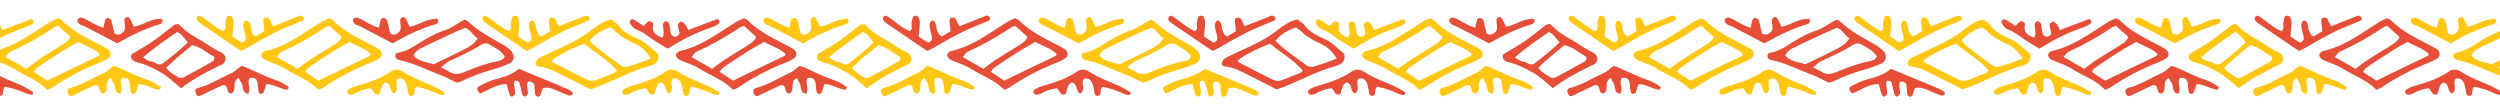 <?xml version="1.0" encoding="utf-8"?>
<!-- Generator: Adobe Illustrator 27.1.1, SVG Export Plug-In . SVG Version: 6.00 Build 0)  -->
<svg version="1.1" id="Layer_1" xmlns="http://www.w3.org/2000/svg" xmlns:xlink="http://www.w3.org/1999/xlink" x="0px" y="0px"
	 viewBox="0 0 657.2 28.7" style="enable-background:new 0 0 657.2 28.7;" xml:space="preserve">
<style type="text/css">
	.st0{fill:#FFC713;}
	.st1{fill:#E64E38;}
</style>
<g id="a">
</g>
<g>
	<path class="st0" d="M15.2,4.8c0.5,0.2,0.8,0.3,1,0.5c2.7,2.7,6,4.4,9.3,6.1c1,0.5,2,1,2.9,1.6c0.8,0.6,0.9,1.7,0.1,2.3
		c-0.6,0.4-1.2,0.7-1.9,1c-4.6,1.8-8.9,4-13,6.8c-0.3,0.2-0.7,0.3-1.2,0.5c-2.5-2.6-5.9-3.7-8.9-5.6c-1.6-1-3.5-1.5-5.2-2.3
		c-0.4-0.2-0.8-0.7-0.9-1c-0.1-0.6,0.4-1.1,1.1-1.3c3.5-0.8,6.5-2.4,9.5-4.3c1.8-1.1,3.5-2.3,5.3-3.4C13.8,5.4,14.5,5.2,15.2,4.8z
		 M15.3,6.8c-0.7,0.2-1,0.3-1.2,0.5c-3.6,2.4-7.3,4.5-11.3,6.3c-0.5,0.2-0.8,0.8-1.3,1.4c2,1.1,3.8,2.2,5.4,3.1
		C8.4,17,9.7,16,11,15.1c1.8-1.2,3.8-2.3,5.6-3.5c0.8-0.5,1.5-1,1.9-2C17.4,8.7,16.4,7.8,15.3,6.8z M12.4,21.2
		c4.6-2.2,9-4.4,13.5-6.5c0.1,0,0.1-0.2,0.2-0.2c0-0.1,0-0.2,0.1-0.3c-1.5-1.5-3.6-2-5.6-3.2c-1.4,0.8-2.9,1.6-4.3,2.5
		c-2.2,1.4-4.4,2.8-6.5,4.3c-0.4,0.2-0.6,0.7-0.9,1.1C10.1,19.7,11.1,20.4,12.4,21.2z"/>
	<path class="st1" d="M-93.8,4.8c0.5,0.2,0.8,0.3,1,0.5c2.7,2.7,6,4.4,9.3,6.1c1,0.5,2,1,2.9,1.6c0.8,0.6,0.9,1.7,0.1,2.3
		c-0.6,0.4-1.2,0.7-1.9,1c-4.6,1.8-8.9,4-13,6.8c-0.3,0.2-0.7,0.3-1.2,0.5c-2.5-2.6-5.9-3.7-8.9-5.6c-1.6-1-3.5-1.5-5.2-2.3
		c-0.4-0.2-0.8-0.7-0.9-1c-0.1-0.6,0.4-1.1,1.1-1.3c3.5-0.8,6.5-2.4,9.5-4.3c1.8-1.1,3.5-2.3,5.3-3.4C-95.3,5.4-94.6,5.2-93.8,4.8z
		 M-93.7,6.8c-0.7,0.2-1,0.3-1.2,0.5c-3.6,2.4-7.3,4.5-11.3,6.3c-0.5,0.2-0.8,0.8-1.3,1.4c2,1.1,3.8,2.2,5.4,3.1
		c1.5-1.1,2.7-2.1,4.1-2.9c1.8-1.2,3.8-2.3,5.6-3.5c0.8-0.5,1.5-1,1.9-2C-91.6,8.7-92.7,7.8-93.7,6.8z M-96.6,21.2
		c4.6-2.2,9-4.4,13.5-6.5c0.1,0,0.1-0.2,0.2-0.2c0-0.1,0-0.2,0.1-0.3c-1.5-1.5-3.6-2-5.6-3.2c-1.4,0.8-2.9,1.6-4.3,2.5
		c-2.2,1.4-4.4,2.8-6.5,4.3c-0.4,0.2-0.6,0.7-0.9,1.1C-99,19.7-97.9,20.4-96.6,21.2z"/>
	<path class="st1" d="M-19.6,5.1c0.7,0.6,1.5,1,1.9,1.6c1.3,1.7,3,2.6,4.9,3.4c1.1,0.5,2.1,1.1,3,1.9c0.8,0.8,1.7,1.4,2.5,2.2
		c0.3,1.5-0.3,2.5-1.8,3c-0.1,0-0.2,0.1-0.3,0.1c-4.9,1.3-9.3,3.8-14,5.6c-0.6,0.2-1.1,0.4-1.7,0.6c-2.5-1.3-4.9-2.5-7.3-3.7
		c-2-1-3.9-2.1-6.2-2.3c-0.5,0-1-0.4-0.9-0.9c0.1-0.4,0.4-1,0.7-1.2c1.4-0.8,2.9-1.4,4.3-2.1c3.6-1.6,7.1-3.3,10.2-5.8
		C-22.8,6.4-21.5,5.5-19.6,5.1z M-35.4,16c0.1,0.1,0.2,0.3,0.4,0.4c2.9,1.5,5.7,3,8.6,4.4c0.9,0.5,1.9,0.6,2.9,0.2
		c1.5-0.6,3-1.2,4.5-1.8c0.3-0.1,0.5-0.3,0.8-0.6c-2.5-3-5.9-4.8-8.6-7.1C-30.1,12.7-33.8,14.6-35.4,16z M-9.3,15.4
		c-1.2-2-2.5-3.1-4.2-3.9c-2-0.9-3.8-1.9-5.3-3.4c-0.3-0.3-0.8-0.6-1.2-0.9c-2.1,0.7-3.9,1.7-5.4,3.5c0.6,0.6,1.1,1.2,1.8,1.7
		c1.7,1.4,3.5,2.7,5.3,4c0.5,0.4,1,0.8,1.5,1c0.4,0.2,1,0.3,1.4,0.1C-13.4,17-11.5,16.3-9.3,15.4z"/>
	<path class="st0" d="M-60.3,21.7c-1.9-0.9-3.3-1.7-4.8-2.2c-3.4-1.3-6.6-3-10.2-3.7c-0.3-0.1-0.6-0.2-0.8-0.4
		c-0.2-0.2-0.3-0.5-0.3-0.8c0-0.3,0.3-0.6,0.5-0.7c3.1-0.4,5.4-2.5,8-3.9c1.4-0.8,2.9-1.5,4.4-2c2-0.6,3.5-2,5.3-2.8
		c0.3,0.1,0.7,0.2,0.9,0.4c2.8,2.7,6.2,4.4,9.5,6.3c0.7,0.4,1.3,0.9,1.9,1.5c1.1,1.2,0.8,2.8-0.7,3.4c-1.4,0.6-2.8,1.1-4.3,1.5
		c-2.8,0.8-5.5,1.8-8.2,3.1C-59.5,21.6-60,21.7-60.3,21.7z M-58,7.3c-1.6,0.7-2.9,1.2-4.1,1.8c-2.6,1.2-5.1,2.4-7.6,3.6
		c-0.8,0.4-1.5,1-1.9,1.9c1.5,1.7,3.7,1.7,5.3,2.3c2.7-1.3,5.3-2.5,7.8-3.8c0.9-0.4,1.8-1,2.6-1.6c0.4-0.3,0.7-0.9,1.2-1.4
		C-56.1,9.3-56.6,7.8-58,7.3z M-64.4,17.7c1.1,0.6,1.7,0.8,2.3,1.2c1.2,0.8,2.5,0.6,3.7,0.1c2.9-1.2,5.7-2.3,8.8-2.9
		c0.7-0.1,1.6-0.3,2-1.3c-1.1-1.6-2.8-2.4-4.4-3.3c-0.4-0.2-1.2-0.1-1.7,0.2c-2.8,1.8-5.8,3.1-8.8,4.5C-63,16.5-63.5,17.1-64.4,17.7
		z"/>
	<path class="st1" d="M42.4,19.1c-2.7-1.5-3.9-2.1-6.9-2.9c-0.2-0.1-0.5-0.3-0.7-0.4c-0.4-0.3-0.5-1.3-0.1-1.6
		c0.4-0.3,0.8-0.4,1.2-0.7c1.4-0.9,2.8-1.6,4.2-2.6c1.9-1.3,3.7-2.8,5.5-4.2c0.3-0.3,0.8-0.3,1.3-0.4c2.2,2.2,3.1,2.7,5.7,4.2
		c1.8,1,3.5,2.4,5.4,3.2c0.2,0.1,0.5,0.3,0.7,0.5c0.9,0.7,0.8,2-0.2,2.7c-0.5,0.3-1,0.4-1.5,0.7c-3.3,1.6-6.4,3.3-9.4,5.6
		C45.9,21.8,44.3,20.2,42.4,19.1z M38.7,15.8c1.3,0.7,1.2,0.1,2.4,0.9c0.6,0.3,1.2,0.4,1.8-0.1c2.2-1.7,4.4-3.4,6.5-5.5
		c-0.7-0.7-1.2-1.5-1.9-2.1c-0.7-0.6,0,0-0.9-0.6c-2.9,2-5.9,4-9,6.7C38.2,15.5,38.5,15.7,38.7,15.8z M46.4,15.3
		c-0.9,0.8-1.8,1.6-2.7,2.5c0.9,1.3,2.2,1.9,3.3,2.6c0.3,0.2,0.7,0.1,1,0c0.3,0,0.5-0.2,0.7-0.3c2.4-1.3,4.8-2.6,7.1-3.9
		c0.6-0.3,0.7-1.2,0.3-1.4c-1.8-0.9-3.4-2.6-5.6-2.9C49.2,13,47.8,14.1,46.4,15.3z"/>
	<path class="st1" d="M-38,9.6c0.8-0.5,1.5-0.9,2.3-1.4c-0.1-1-0.2-1.9-0.3-2.8c0-0.2,0.2-0.7,0.4-0.7c0.3-0.1,0.9-0.1,1.1,0.1
		c0.4,0.6,0.7,1.4,1.1,2.1c2-0.8,4.1-1.6,6.1-2.4c0.4-0.1,0.7-0.4,1.1-0.4c0.2,0,0.6,0.2,0.8,0.4c0.2,0.4,0.1,0.8-0.4,1
		c-1.3,0.5-2.6,1.1-3.9,1.6c-3.7,1.5-7.2,3.6-10.7,5.6c-0.4,0.2-0.9,0.5-1.4,0.7c-1.1-0.7-2.2-1.4-3.3-2.2c-2.4-1.6-4.8-3.3-7.2-4.9
		c-0.4-0.3-0.8-0.6-1.1-1c-0.1-0.2-0.1-0.6,0-0.8c0.1-0.2,0.6-0.4,0.7-0.4c0.8,0.4,1.5,1,2.2,1.5c0.7,0.5,1.4,1.1,2.2,1.6
		c0.6,0.4,1.2,0.7,1.8,1c0.9-0.6,0.5-1.4,0.5-2c0.1-0.6,0.2-1.2,0.4-1.7c0.1-0.4,1.1-0.5,1.3-0.2c0.3,0.5,0.5,1.1,0.5,1.6
		c0,1.2-0.2,2.4-0.3,3.7c0.9,0.6,1.8,1.2,2.5,1.6c0.9-0.3,1.1-0.8,1-1.5c-0.2-0.9-0.5-1.8-0.6-2.6c-0.1-0.4,0-0.8,0.1-1.2
		c0.1-0.2,0.4-0.5,0.6-0.5c0.2,0,0.6,0.2,0.7,0.4c0.2,0.5,0.4,1.1,0.4,1.7C-39,8.3-39.1,9-38,9.6z"/>
	<path class="st0" d="M-37.6,23.2c-0.2,0.6-0.4,1.2-0.7,1.9c-0.1,0.2-0.5,0.4-0.7,0.3c-0.2,0-0.6-0.3-0.6-0.6
		c-0.1-0.7-0.2-1.4-0.2-2.1c0-0.9-0.6-1.2-1.4-1.3c-0.6,0.2-0.5,0.8-0.5,1.2c0,0.6,0.2,1.2,0.2,1.8c0,0.3-0.3,0.7-0.6,0.9
		c-0.4,0.3-0.9-0.2-1-0.8c-0.2-1-0.4-2-0.7-2.9c-0.1-0.2-0.6-0.4-1-0.4c-0.1,0-0.4,0.4-0.4,0.7c0.1,0.9,0.3,1.8,0.3,2.7
		c0,0.3-0.4,0.6-0.7,0.8c-0.1,0.1-0.6-0.2-0.7-0.4c-0.3-0.9-0.6-1.9-0.8-2.9c-2.7,0-4.8,1.6-7,2.5c-0.9-0.9-1-1.5-0.3-1.9
		c1.3-0.7,2.7-1.4,4.1-1.8c2.4-0.6,4.6-1.3,6.4-2.8c4.5,1.9,8.9,3.6,13.2,5.5c0.3,0.1,0.6,0.5,0.9,0.7c0.1,0.1,0.1,0.4,0,0.5
		c-0.1,0.2-0.3,0.3-0.4,0.3c-0.3,0-0.6,0-0.9-0.1c-1.1-0.5-2.2-0.9-3.3-1.4C-35.3,23.2-36.3,22.8-37.6,23.2z"/>
	<path class="st0" d="M29.2,20.5c-2.1,0.9-0.3,3.3-2,4.1c-1.3-0.1-0.8-1.5-1.5-2.1c-0.2,0-0.6-0.2-0.8-0.1c-1.3,0.6-2.6,1.2-3.8,1.8
		c-0.8,0.4-1.6,0.8-2.4,1.1c-0.3-0.1-0.6-0.2-0.6-0.3c-0.6-1.1-0.5-1.6,0.4-1.9c3.2-0.8,5.8-2.6,8.8-3.9c0.9-0.4,1.6-1.2,2.6-1.9
		c0.5,0.2,1,0.3,1.6,0.6c2.6,1.2,5.1,2.4,7.8,3.3c1,0.3,1.9,1,2.9,1.6c0.1,0.1,0.1,0.4,0,0.5c-0.1,0.1-0.3,0.3-0.5,0.3
		c-0.5-0.1-1-0.3-1.4-0.4c-1.2-0.4-2.4-1.1-3.9-1.1c-0.2,0.8-0.4,1.5-0.7,2.2c-0.1,0.2-0.5,0.4-0.7,0.4c-0.2,0-0.6-0.3-0.6-0.5
		c-0.2-0.8-0.2-1.6-0.3-2.4c-0.2-1.1-0.9-1.5-2-1.3c-1,1.2,0.5,2.8-0.5,4.2c-0.4-0.2-0.9-0.3-1.1-0.7c-0.3-0.6-0.3-1.4-0.5-2
		C29.7,21.6,29.4,21.1,29.2,20.5z"/>
	<path class="st0" d="M67.2,9.6c0.8-0.5,1.5-0.9,2.3-1.4c-0.1-1-0.2-1.9-0.3-2.8c0-0.2,0.2-0.7,0.4-0.7c0.3-0.1,0.9-0.1,1.1,0.1
		c0.4,0.6,0.7,1.4,1.1,2.1c2-0.8,4.1-1.6,6.1-2.4c0.4-0.1,0.7-0.4,1.1-0.4c0.2,0,0.6,0.2,0.8,0.4c0.2,0.4,0.1,0.8-0.4,1
		c-1.3,0.5-2.6,1.1-3.9,1.6c-3.7,1.5-7.2,3.6-10.7,5.6c-0.4,0.2-0.9,0.5-1.4,0.7c-1.1-0.7-2.2-1.4-3.3-2.2c-2.4-1.6-4.8-3.3-7.2-4.9
		c-0.4-0.3-0.8-0.6-1.1-1c-0.1-0.2-0.1-0.6,0-0.8c0.1-0.2,0.6-0.4,0.7-0.4c0.8,0.4,1.5,1,2.2,1.5c0.7,0.5,1.4,1.1,2.2,1.6
		c0.6,0.4,1.2,0.7,1.8,1c0.9-0.6,0.5-1.4,0.5-2c0.1-0.6,0.2-1.2,0.4-1.7c0.1-0.4,1.1-0.5,1.3-0.2c0.3,0.5,0.5,1.1,0.5,1.6
		c0,1.2-0.2,2.4-0.3,3.7c0.9,0.6,1.8,1.2,2.5,1.6c0.9-0.3,1.1-0.8,1-1.5c-0.2-0.9-0.5-1.8-0.6-2.6c-0.1-0.4,0-0.8,0.1-1.2
		c0.1-0.2,0.4-0.5,0.6-0.5c0.2,0,0.6,0.2,0.7,0.4C65.9,6.4,66,7,66.1,7.6C66.2,8.3,66.1,9,67.2,9.6z"/>
	<path class="st1" d="M62.8,20.5c-2.1,0.9-0.3,3.3-2,4.1c-1.3-0.1-0.8-1.5-1.5-2.1c-0.2,0-0.6-0.2-0.8-0.1c-1.3,0.6-2.6,1.2-3.8,1.8
		c-0.8,0.4-1.6,0.8-2.4,1.1c-0.3-0.1-0.6-0.2-0.6-0.3c-0.6-1.1-0.5-1.6,0.4-1.9c3.2-0.8,5.8-2.6,8.8-3.9c0.9-0.4,1.6-1.2,2.6-1.9
		c0.5,0.2,1,0.3,1.6,0.6c2.6,1.2,5.1,2.4,7.8,3.3c1,0.3,1.9,1,2.9,1.6c0.1,0.1,0.1,0.4,0,0.5c-0.1,0.1-0.3,0.3-0.5,0.3
		c-0.5-0.1-1-0.3-1.4-0.4c-1.2-0.4-2.4-1.1-3.9-1.1c-0.2,0.8-0.4,1.5-0.7,2.2c-0.1,0.2-0.5,0.4-0.7,0.4c-0.2,0-0.6-0.3-0.6-0.5
		c-0.2-0.8-0.2-1.6-0.3-2.4c-0.2-1.1-0.9-1.5-2-1.3c-1,1.2,0.5,2.8-0.5,4.2c-0.4-0.2-0.9-0.3-1.1-0.7c-0.3-0.6-0.3-1.4-0.5-2
		C63.3,21.6,63,21.1,62.8,20.5z"/>
	<path class="st1" d="M1.3,22.8c-0.9,0.9,0,2.4-1.3,2.4c-0.9,0-0.8-1.2-1-2c-0.1-0.5-0.2-1-0.4-1.4c-0.4-0.9-1.1-1.4-2.1-1.1
		c-1.1,1.1,0.7,2.9-1.1,3.9c-0.9-0.6-0.8-1.6-1.2-2.3c-0.2-0.3-0.6-0.6-0.9-0.6c-0.3,0-0.7,0.4-0.9,0.7C-8,23.1-8.2,24-8.4,24.7
		c-1.6,0.4-1.4-1.1-2.3-1.6c-1.4,0.2-2.8,0.6-4.1,1.4c-0.4,0.2-0.9,0.3-1.4,0.3c-0.2,0-0.5-0.3-0.6-0.5c-0.1-0.2,0-0.7,0.2-0.8
		c0.6-0.4,1.2-0.7,1.9-0.9c2.5-0.8,5-1.4,7.3-2.7c0.5-0.3,1.1-0.5,1.6-0.9c1.3-1.1,2.6-1,3.9-0.1c2.3,1.5,4.9,2.4,7.4,3.5
		c1.1,0.5,2.1,1.1,3.1,1.7c0.1,0.1,0.1,0.4,0.1,0.5c-0.1,0.1-0.3,0.4-0.4,0.3c-0.6-0.1-1.2-0.2-1.7-0.5C4.8,23.7,3.1,23.1,1.3,22.8z
		"/>
	<path class="st0" d="M0.6,7.9c2.7-1,5.2-2,7.7-2.9c0.8,0.5,0.7,1,0.1,1.4C7.5,6.8,6.7,7.2,5.8,7.5c-3.7,1.3-7.2,3.1-10.7,5.3
		C-6.2,11.8-7.7,11-9.1,10c-1.2-0.8-2.2-1.7-3.6-2.2c-0.9-0.3-1.7-1.1-2.1-2.1c0.3-0.8,0.7-0.9,1.4-0.5c0.8,0.5,1.5,1,2.3,1.5
		c0.6-0.5,0.9-1,1.4-1.2c0.2-0.1,0.7,0.2,1,0.4c0.1,0.1,0.2,0.4,0.1,0.6c-0.4,1.9,0.7,2.7,2.4,3.3c0.6-0.8,0.3-1.6,0.3-2.4
		C-5.8,7-6,6.6-5.9,6.2c0.1-0.3,0.4-0.7,0.7-0.7c0.3,0,0.8,0.3,0.9,0.6C-4.1,6.6-4.1,7.2-4,7.8c0.1,0.4,0.1,0.8,0.3,1.1
		c0.3,0.4,0.7,0.7,1.3,0.5c0.5-0.2,0.9-0.6,0.8-1.1c-0.1-0.7-0.4-1.3-0.4-2c0-0.3,0.4-0.6,0.7-0.8C-1,5.4-0.5,5.6-0.4,5.8
		C-0.1,6.4,0.2,7,0.6,7.9z"/>
	<path class="st1" d="M30.8,11.4c-3.2-1.7-6-3.2-8.8-4.6c-0.2-0.1-0.4-0.1-0.6-0.2c-0.8-0.3-1.3-1.2-0.9-1.6
		c0.5-0.6,1.1-0.4,1.7-0.1c1.1,0.5,2.1,1.2,3.2,1.7c0.5,0.3,1.1,0.4,1.8,0.7c0.2-0.9,0.3-1.5,0.5-2.1C27.7,5,28,4.8,28.3,4.7
		c0.2,0,0.6,0.2,0.8,0.4c0.2,0.2,0.3,0.5,0.3,0.8c0.2,1,0.5,1.9,0.7,2.9c0.9,0.5,1.6,0.3,2.2-0.3c0.6-0.5,0.6-1.2,0.5-2
		c-0.1-0.5-0.1-1-0.1-1.4c0-0.2,0.4-0.5,0.6-0.6c0.2-0.1,0.7,0.1,0.8,0.3c0.4,0.7,0.7,1.4,1.1,2.2c1.6-0.2,3-1.1,4.5-1.6
		c0.8-0.3,1.7-0.4,2.6-0.5c0.1,0,0.3,0.2,0.4,0.4c0,0.2,0,0.4-0.1,0.6c-0.1,0.2-0.3,0.3-0.4,0.4C38.1,7.5,34.3,9.4,30.8,11.4z"/>
	<path class="st1" d="M-70.9,22.8c-0.9,0.9,0,2.4-1.3,2.4c-0.9,0-0.8-1.2-1-2c-0.1-0.5-0.2-1-0.4-1.4c-0.4-0.9-1.1-1.4-2.1-1.1
		c-1.1,1.1,0.7,2.9-1.1,3.9c-0.9-0.6-0.8-1.6-1.2-2.3c-0.2-0.3-0.6-0.6-0.9-0.6c-0.3,0-0.7,0.4-0.9,0.7c-0.3,0.8-0.6,1.7-0.8,2.4
		c-1.6,0.4-1.4-1.1-2.3-1.6c-1.4,0.2-2.8,0.6-4.1,1.4c-0.4,0.2-0.9,0.3-1.4,0.3c-0.2,0-0.5-0.3-0.6-0.5c-0.1-0.2,0-0.7,0.2-0.8
		c0.6-0.4,1.2-0.7,1.9-0.9c2.5-0.8,5-1.4,7.3-2.7c0.5-0.3,1.1-0.5,1.6-0.9c1.3-1.1,2.6-1,3.9-0.1c2.3,1.5,4.9,2.4,7.4,3.5
		c1.1,0.5,2.1,1.1,3.1,1.7c0.1,0.1,0.1,0.4,0.1,0.5c-0.1,0.1-0.3,0.4-0.4,0.3c-0.6-0.1-1.2-0.2-1.7-0.5
		C-67.4,23.7-69.1,23.1-70.9,22.8z"/>
	<path class="st0" d="M-77.1,11.4c-3.2-1.7-6-3.2-8.8-4.6c-0.2-0.1-0.4-0.1-0.6-0.2c-0.8-0.3-1.3-1.2-0.9-1.6
		c0.5-0.6,1.1-0.4,1.7-0.1c1.1,0.5,2.1,1.2,3.2,1.7c0.5,0.3,1.1,0.4,1.8,0.7c0.2-0.9,0.3-1.5,0.5-2.1c0.1-0.2,0.4-0.5,0.7-0.5
		c0.2,0,0.6,0.2,0.8,0.4c0.2,0.2,0.3,0.5,0.3,0.8c0.2,1,0.5,1.9,0.7,2.9c0.9,0.5,1.6,0.3,2.2-0.3c0.6-0.5,0.6-1.2,0.5-2
		c-0.1-0.5-0.1-1-0.1-1.4c0-0.2,0.4-0.5,0.6-0.6c0.2-0.1,0.7,0.1,0.8,0.3c0.4,0.7,0.7,1.4,1.1,2.2c1.6-0.2,3-1.1,4.5-1.6
		c0.8-0.3,1.7-0.4,2.6-0.5c0.1,0,0.3,0.2,0.4,0.4c0,0.2,0,0.4-0.1,0.6c-0.1,0.2-0.3,0.3-0.4,0.4C-69.8,7.5-73.6,9.4-77.1,11.4z"/>
	<path class="st1" d="M195.5,4.8c0.5,0.2,0.8,0.3,1,0.5c2.7,2.7,6,4.4,9.3,6.1c1,0.5,2,1,2.9,1.6c0.8,0.6,0.9,1.7,0.1,2.3
		c-0.6,0.4-1.2,0.7-1.9,1c-4.6,1.8-8.9,4-13,6.8c-0.3,0.2-0.7,0.3-1.2,0.5c-2.5-2.6-5.9-3.7-8.9-5.6c-1.6-1-3.5-1.5-5.2-2.3
		c-0.4-0.2-0.8-0.7-0.9-1c-0.1-0.6,0.4-1.1,1.1-1.3c3.5-0.8,6.5-2.4,9.5-4.3c1.8-1.1,3.5-2.3,5.3-3.4C194.1,5.4,194.8,5.2,195.5,4.8
		z M195.6,6.8c-0.7,0.2-1,0.3-1.2,0.5c-3.6,2.4-7.3,4.5-11.3,6.3c-0.5,0.2-0.8,0.8-1.3,1.4c2,1.1,3.8,2.2,5.4,3.1
		c1.5-1.1,2.7-2.1,4.1-2.9c1.8-1.2,3.8-2.3,5.6-3.5c0.8-0.5,1.5-1,1.9-2C197.7,8.7,196.7,7.8,195.6,6.8z M192.7,21.2
		c4.6-2.2,9-4.4,13.5-6.5c0.1,0,0.1-0.2,0.2-0.2c0-0.1,0-0.2,0.1-0.3c-1.5-1.5-3.6-2-5.6-3.2c-1.4,0.8-2.9,1.6-4.3,2.5
		c-2.2,1.4-4.4,2.8-6.5,4.3c-0.4,0.2-0.6,0.7-0.9,1.1C190.4,19.7,191.5,20.4,192.7,21.2z"/>
	<path class="st0" d="M86.5,4.8c0.5,0.2,0.8,0.3,1,0.5c2.7,2.7,6,4.4,9.3,6.1c1,0.5,2,1,2.9,1.6c0.8,0.6,0.9,1.7,0.1,2.3
		c-0.6,0.4-1.2,0.7-1.9,1c-4.6,1.8-8.9,4-13,6.8c-0.3,0.2-0.7,0.3-1.2,0.5c-2.5-2.6-5.9-3.7-8.9-5.6c-1.6-1-3.5-1.5-5.2-2.3
		c-0.4-0.2-0.8-0.7-0.9-1c-0.1-0.6,0.4-1.1,1.1-1.3c3.5-0.8,6.5-2.4,9.5-4.3c1.8-1.1,3.5-2.3,5.3-3.4C85.1,5.4,85.8,5.2,86.5,4.8z
		 M86.6,6.8c-0.7,0.2-1,0.3-1.2,0.5c-3.6,2.4-7.3,4.5-11.3,6.3c-0.5,0.2-0.8,0.8-1.3,1.4c2,1.1,3.8,2.2,5.4,3.1
		c1.5-1.1,2.7-2.1,4.1-2.9c1.8-1.2,3.8-2.3,5.6-3.5c0.8-0.5,1.5-1,1.9-2C88.7,8.7,87.7,7.8,86.6,6.8z M83.7,21.2
		c4.6-2.2,9-4.4,13.5-6.5c0.1,0,0.1-0.2,0.2-0.2c0-0.1,0-0.2,0.1-0.3c-1.5-1.5-3.6-2-5.6-3.2c-1.4,0.8-2.9,1.6-4.3,2.5
		c-2.2,1.4-4.4,2.8-6.5,4.3c-0.4,0.2-0.6,0.7-0.9,1.1C81.4,19.7,82.4,20.4,83.7,21.2z"/>
	<path class="st0" d="M160.7,5.1c0.7,0.6,1.5,1,1.9,1.6c1.3,1.7,3,2.6,4.9,3.4c1.1,0.5,2.1,1.1,3,1.9c0.8,0.8,1.7,1.4,2.5,2.2
		c0.3,1.5-0.3,2.5-1.8,3c-0.1,0-0.2,0.1-0.3,0.1c-4.9,1.3-9.3,3.8-14,5.6c-0.6,0.2-1.1,0.4-1.7,0.6c-2.5-1.3-4.9-2.5-7.3-3.7
		c-2-1-3.9-2.1-6.2-2.3c-0.5,0-1-0.4-0.9-0.9c0.1-0.4,0.4-1,0.7-1.2c1.4-0.8,2.9-1.4,4.3-2.1c3.6-1.6,7.1-3.3,10.2-5.8
		C157.5,6.4,158.9,5.5,160.7,5.1z M145,16c0.1,0.1,0.2,0.3,0.4,0.4c2.9,1.5,5.7,3,8.6,4.4c0.9,0.5,1.9,0.6,2.9,0.2
		c1.5-0.6,3-1.2,4.5-1.8c0.3-0.1,0.5-0.3,0.8-0.6c-2.5-3-5.9-4.8-8.6-7.1C150.2,12.7,146.5,14.6,145,16z M171.1,15.4
		c-1.2-2-2.5-3.1-4.2-3.9c-2-0.9-3.8-1.9-5.3-3.4c-0.3-0.3-0.8-0.6-1.2-0.9c-2.1,0.7-3.9,1.7-5.4,3.5c0.6,0.6,1.1,1.2,1.8,1.7
		c1.7,1.4,3.5,2.7,5.3,4c0.5,0.4,1,0.8,1.5,1c0.4,0.2,1,0.3,1.4,0.1C166.9,17,168.8,16.3,171.1,15.4z"/>
	<path class="st1" d="M120,21.7c-1.9-0.9-3.3-1.7-4.8-2.2c-3.4-1.3-6.6-3-10.2-3.7c-0.3-0.1-0.6-0.2-0.8-0.4
		c-0.2-0.2-0.3-0.5-0.3-0.8c0-0.3,0.3-0.6,0.5-0.7c3.1-0.4,5.4-2.5,8-3.9c1.4-0.8,2.9-1.5,4.4-2c2-0.6,3.5-2,5.3-2.8
		c0.3,0.1,0.7,0.2,0.9,0.4c2.8,2.7,6.2,4.4,9.5,6.3c0.7,0.4,1.3,0.9,1.9,1.5c1.1,1.2,0.8,2.8-0.7,3.4c-1.4,0.6-2.8,1.1-4.3,1.5
		c-2.8,0.8-5.5,1.8-8.2,3.1C120.8,21.6,120.3,21.7,120,21.7z M122.3,7.3c-1.6,0.7-2.9,1.2-4.1,1.8c-2.6,1.2-5.1,2.4-7.6,3.6
		c-0.8,0.4-1.5,1-1.9,1.9c1.5,1.7,3.7,1.7,5.3,2.3c2.7-1.3,5.3-2.5,7.8-3.8c0.9-0.4,1.8-1,2.6-1.6c0.4-0.3,0.7-0.9,1.2-1.4
		C124.3,9.3,123.7,7.8,122.3,7.3z M115.9,17.7c1.1,0.6,1.7,0.8,2.3,1.2c1.2,0.8,2.5,0.6,3.7,0.1c2.9-1.2,5.7-2.3,8.8-2.9
		c0.7-0.1,1.6-0.3,2-1.3c-1.1-1.6-2.8-2.4-4.4-3.3c-0.4-0.2-1.2-0.1-1.7,0.2c-2.8,1.8-5.8,3.1-8.8,4.5
		C117.3,16.5,116.8,17.1,115.9,17.7z"/>
	<path class="st0" d="M222.7,19.1c-2.7-1.5-3.9-2.1-6.9-2.9c-0.2-0.1-0.5-0.3-0.7-0.4c-0.4-0.3-0.5-1.3-0.1-1.6
		c0.4-0.3,0.8-0.4,1.2-0.7c1.4-0.9,2.8-1.6,4.2-2.6c1.9-1.3,3.7-2.8,5.5-4.2c0.3-0.3,0.8-0.3,1.3-0.4c2.2,2.2,3.1,2.7,5.7,4.2
		c1.8,1,3.5,2.4,5.4,3.2c0.2,0.1,0.5,0.3,0.7,0.5c0.9,0.7,0.8,2-0.2,2.7c-0.5,0.3-1,0.4-1.5,0.7c-3.3,1.6-6.4,3.3-9.4,5.6
		C226.2,21.8,224.6,20.2,222.7,19.1z M219,15.8c1.3,0.7,1.2,0.1,2.4,0.9c0.6,0.3,1.2,0.4,1.8-0.1c2.2-1.7,4.4-3.4,6.5-5.5
		c-0.7-0.7-1.2-1.5-1.9-2.1c-0.7-0.6,0,0-0.9-0.6c-2.9,2-5.9,4-9,6.7C218.6,15.5,218.8,15.7,219,15.8z M226.7,15.3
		c-0.9,0.8-1.8,1.6-2.7,2.5c0.9,1.3,2.2,1.9,3.3,2.6c0.3,0.2,0.7,0.1,1,0c0.3,0,0.5-0.2,0.7-0.3c2.4-1.3,4.8-2.6,7.1-3.9
		c0.6-0.3,0.7-1.2,0.3-1.4c-1.8-0.9-3.4-2.6-5.6-2.9C229.6,13,228.1,14.1,226.7,15.3z"/>
	<path class="st0" d="M142.3,9.6c0.8-0.5,1.5-0.9,2.3-1.4c-0.1-1-0.2-1.9-0.3-2.8c0-0.2,0.2-0.7,0.4-0.7c0.3-0.1,0.9-0.1,1.1,0.1
		c0.4,0.6,0.7,1.4,1.1,2.1c2-0.8,4.1-1.6,6.1-2.4c0.4-0.1,0.7-0.4,1.1-0.4c0.2,0,0.6,0.2,0.8,0.4c0.2,0.4,0.1,0.8-0.4,1
		c-1.3,0.5-2.6,1.1-3.9,1.6c-3.7,1.5-7.2,3.6-10.7,5.6c-0.4,0.2-0.9,0.5-1.4,0.7c-1.1-0.7-2.2-1.4-3.3-2.2c-2.4-1.6-4.8-3.3-7.2-4.9
		c-0.4-0.3-0.8-0.6-1.1-1c-0.1-0.2-0.1-0.6,0-0.8c0.1-0.2,0.6-0.4,0.7-0.4c0.8,0.4,1.5,1,2.2,1.5c0.7,0.5,1.4,1.1,2.2,1.6
		c0.6,0.4,1.2,0.7,1.8,1c0.9-0.6,0.5-1.4,0.5-2c0.1-0.6,0.2-1.2,0.4-1.7c0.1-0.4,1.1-0.5,1.3-0.2c0.3,0.5,0.5,1.1,0.5,1.6
		c0,1.2-0.2,2.4-0.3,3.7c0.9,0.6,1.8,1.2,2.5,1.6c0.9-0.3,1.1-0.8,1-1.5c-0.2-0.9-0.5-1.8-0.6-2.6c-0.1-0.4,0-0.8,0.1-1.2
		c0.1-0.2,0.4-0.5,0.6-0.5c0.2,0,0.6,0.2,0.7,0.4c0.2,0.5,0.4,1.1,0.4,1.7C141.3,8.3,141.2,9,142.3,9.6z"/>
	<path class="st1" d="M142.7,23.2c-0.2,0.6-0.4,1.2-0.7,1.9c-0.1,0.2-0.5,0.4-0.7,0.3c-0.2,0-0.6-0.3-0.6-0.6
		c-0.1-0.7-0.2-1.4-0.2-2.1c0-0.9-0.6-1.2-1.4-1.3c-0.6,0.2-0.5,0.8-0.5,1.2c0,0.6,0.2,1.2,0.2,1.8c0,0.3-0.3,0.7-0.6,0.9
		c-0.4,0.3-0.9-0.2-1-0.8c-0.2-1-0.4-2-0.7-2.9c-0.1-0.2-0.6-0.4-1-0.4c-0.1,0-0.4,0.4-0.4,0.7c0.1,0.9,0.3,1.8,0.3,2.7
		c0,0.3-0.4,0.6-0.7,0.8c-0.1,0.1-0.6-0.2-0.7-0.4c-0.3-0.9-0.6-1.9-0.8-2.9c-2.7,0-4.8,1.6-7,2.5c-0.9-0.9-1-1.5-0.3-1.9
		c1.3-0.7,2.7-1.4,4.1-1.8c2.4-0.6,4.6-1.3,6.4-2.8c4.5,1.9,8.9,3.6,13.2,5.5c0.3,0.1,0.6,0.5,0.9,0.7c0.1,0.1,0.1,0.4,0,0.5
		c-0.1,0.2-0.3,0.3-0.4,0.3c-0.3,0-0.6,0-0.9-0.1c-1.1-0.5-2.2-0.9-3.3-1.4C145,23.2,144,22.8,142.7,23.2z"/>
	<path class="st1" d="M209.5,20.5c-2.1,0.9-0.3,3.3-2,4.1c-1.3-0.1-0.8-1.5-1.5-2.1c-0.2,0-0.6-0.2-0.8-0.1
		c-1.3,0.6-2.6,1.2-3.8,1.8c-0.8,0.4-1.6,0.8-2.4,1.1c-0.3-0.1-0.6-0.2-0.6-0.3c-0.6-1.1-0.5-1.6,0.4-1.9c3.2-0.8,5.8-2.6,8.8-3.9
		c0.9-0.4,1.6-1.2,2.6-1.9c0.5,0.2,1,0.3,1.6,0.6c2.6,1.2,5.1,2.4,7.8,3.3c1,0.3,1.9,1,2.9,1.6c0.1,0.1,0.1,0.4,0,0.5
		c-0.1,0.1-0.3,0.3-0.5,0.3c-0.5-0.1-1-0.3-1.4-0.4c-1.2-0.4-2.4-1.1-3.9-1.1c-0.2,0.8-0.4,1.5-0.7,2.2c-0.1,0.2-0.5,0.4-0.7,0.4
		c-0.2,0-0.6-0.3-0.6-0.5c-0.2-0.8-0.2-1.6-0.3-2.4c-0.2-1.1-0.9-1.5-2-1.3c-1,1.2,0.5,2.8-0.5,4.2c-0.4-0.2-0.9-0.3-1.1-0.7
		c-0.3-0.6-0.3-1.4-0.5-2C210,21.6,209.8,21.1,209.5,20.5z"/>
	<path class="st1" d="M247.6,9.6c0.8-0.5,1.5-0.9,2.3-1.4c-0.1-1-0.2-1.9-0.3-2.8c0-0.2,0.2-0.7,0.4-0.7c0.3-0.1,0.9-0.1,1.1,0.1
		c0.4,0.6,0.7,1.4,1.1,2.1c2-0.8,4.1-1.6,6.1-2.4c0.4-0.1,0.7-0.4,1.1-0.4c0.2,0,0.6,0.2,0.8,0.4c0.2,0.4,0.1,0.8-0.4,1
		c-1.3,0.5-2.6,1.1-3.9,1.6c-3.7,1.5-7.2,3.6-10.7,5.6c-0.4,0.2-0.9,0.5-1.4,0.7c-1.1-0.7-2.2-1.4-3.3-2.2c-2.4-1.6-4.8-3.3-7.2-4.9
		c-0.4-0.3-0.8-0.6-1.1-1c-0.1-0.2-0.1-0.6,0-0.8c0.1-0.2,0.6-0.4,0.7-0.4c0.8,0.4,1.5,1,2.2,1.5c0.7,0.5,1.4,1.1,2.2,1.6
		c0.6,0.4,1.2,0.7,1.8,1c0.9-0.6,0.5-1.4,0.5-2c0.1-0.6,0.2-1.2,0.4-1.7c0.1-0.4,1.1-0.5,1.3-0.2c0.3,0.5,0.5,1.1,0.5,1.6
		c0,1.2-0.2,2.4-0.3,3.7c0.9,0.6,1.8,1.2,2.5,1.6c0.9-0.3,1.1-0.8,1-1.5c-0.2-0.9-0.5-1.8-0.6-2.6c-0.1-0.4,0-0.8,0.1-1.2
		c0.1-0.2,0.4-0.5,0.6-0.5c0.2,0,0.6,0.2,0.7,0.4c0.2,0.5,0.4,1.1,0.4,1.7C246.5,8.3,246.5,9,247.6,9.6z"/>
	<path class="st0" d="M243.1,20.5c-2.1,0.9-0.3,3.3-2,4.1c-1.3-0.1-0.8-1.5-1.5-2.1c-0.2,0-0.6-0.2-0.8-0.1
		c-1.3,0.6-2.6,1.2-3.8,1.8c-0.8,0.4-1.6,0.8-2.4,1.1c-0.3-0.1-0.6-0.2-0.6-0.3c-0.6-1.1-0.5-1.6,0.4-1.9c3.2-0.8,5.8-2.6,8.8-3.9
		c0.9-0.4,1.6-1.2,2.6-1.9c0.5,0.2,1,0.3,1.6,0.6c2.6,1.2,5.1,2.4,7.8,3.3c1,0.3,1.9,1,2.9,1.6c0.1,0.1,0.1,0.4,0,0.5
		c-0.1,0.1-0.3,0.3-0.5,0.3c-0.5-0.1-1-0.3-1.4-0.4c-1.2-0.4-2.4-1.1-3.9-1.1c-0.2,0.8-0.4,1.5-0.7,2.2c-0.1,0.2-0.5,0.4-0.7,0.4
		c-0.2,0-0.6-0.3-0.6-0.5c-0.2-0.8-0.2-1.6-0.3-2.4c-0.2-1.1-0.9-1.5-2-1.3c-1,1.2,0.5,2.8-0.5,4.2c-0.4-0.2-0.9-0.3-1.1-0.7
		c-0.3-0.6-0.3-1.4-0.5-2C243.6,21.6,243.4,21.1,243.1,20.5z"/>
	<path class="st0" d="M181.7,22.8c-0.9,0.9,0,2.4-1.3,2.4c-0.9,0-0.8-1.2-1-2c-0.1-0.5-0.2-1-0.4-1.4c-0.4-0.9-1.1-1.4-2.1-1.1
		c-1.1,1.1,0.7,2.9-1.1,3.9c-0.9-0.6-0.8-1.6-1.2-2.3c-0.2-0.3-0.6-0.6-0.9-0.6c-0.3,0-0.7,0.4-0.9,0.7c-0.3,0.8-0.6,1.7-0.8,2.4
		c-1.6,0.4-1.4-1.1-2.3-1.6c-1.4,0.2-2.8,0.6-4.1,1.4c-0.4,0.2-0.9,0.3-1.4,0.3c-0.2,0-0.5-0.3-0.6-0.5c-0.1-0.2,0-0.7,0.2-0.8
		c0.6-0.4,1.2-0.7,1.9-0.9c2.5-0.8,5-1.4,7.3-2.7c0.5-0.3,1.1-0.5,1.6-0.9c1.3-1.1,2.6-1,3.9-0.1c2.3,1.5,4.9,2.4,7.4,3.5
		c1.1,0.5,2.1,1.1,3.1,1.7c0.1,0.1,0.1,0.4,0.1,0.5c-0.1,0.1-0.3,0.4-0.4,0.3c-0.6-0.1-1.2-0.2-1.7-0.5
		C185.1,23.7,183.4,23.1,181.7,22.8z"/>
	<path class="st1" d="M180.9,7.9c2.7-1,5.2-2,7.7-2.9c0.8,0.5,0.7,1,0.1,1.4c-0.8,0.5-1.6,0.8-2.5,1.1c-3.7,1.3-7.2,3.1-10.7,5.3
		c-1.4-0.9-2.9-1.7-4.3-2.7c-1.2-0.8-2.2-1.7-3.6-2.2c-0.9-0.3-1.7-1.1-2.1-2.1c0.3-0.8,0.7-0.9,1.4-0.5c0.8,0.5,1.5,1,2.3,1.5
		c0.6-0.5,0.9-1,1.4-1.2c0.2-0.1,0.7,0.2,1,0.4c0.1,0.1,0.2,0.4,0.1,0.6c-0.4,1.9,0.7,2.7,2.4,3.3c0.6-0.8,0.3-1.6,0.3-2.4
		c0-0.4-0.2-0.8-0.1-1.2c0.1-0.3,0.4-0.7,0.7-0.7c0.3,0,0.8,0.3,0.9,0.6c0.2,0.5,0.2,1.2,0.3,1.8c0.1,0.4,0.1,0.8,0.3,1.1
		c0.3,0.4,0.7,0.7,1.3,0.5c0.5-0.2,0.9-0.6,0.8-1.1c-0.1-0.7-0.4-1.3-0.4-2c0-0.3,0.4-0.6,0.7-0.8c0.2-0.1,0.6,0.1,0.8,0.3
		C180.3,6.4,180.5,7,180.9,7.9z"/>
	<path class="st0" d="M211.1,11.4c-3.2-1.7-6-3.2-8.8-4.6c-0.2-0.1-0.4-0.1-0.6-0.2c-0.8-0.3-1.3-1.2-0.9-1.6
		c0.5-0.6,1.1-0.4,1.7-0.1c1.1,0.5,2.1,1.2,3.2,1.7c0.5,0.3,1.1,0.4,1.8,0.7c0.2-0.9,0.3-1.5,0.5-2.1c0.1-0.2,0.4-0.5,0.7-0.5
		c0.2,0,0.6,0.2,0.8,0.4c0.2,0.2,0.3,0.5,0.3,0.8c0.2,1,0.5,1.9,0.7,2.9c0.9,0.5,1.6,0.3,2.2-0.3c0.6-0.5,0.6-1.2,0.5-2
		c-0.1-0.5-0.1-1-0.1-1.4c0-0.2,0.4-0.5,0.6-0.6c0.2-0.1,0.7,0.1,0.8,0.3c0.4,0.7,0.7,1.4,1.1,2.2c1.6-0.2,3-1.1,4.5-1.6
		c0.8-0.3,1.7-0.4,2.6-0.5c0.1,0,0.3,0.2,0.4,0.4c0,0.2,0,0.4-0.1,0.6c-0.1,0.2-0.3,0.3-0.4,0.4C218.4,7.5,214.6,9.4,211.1,11.4z"/>
	<path class="st0" d="M109.4,22.8c-0.9,0.9,0,2.4-1.3,2.4c-0.9,0-0.8-1.2-1-2c-0.1-0.5-0.2-1-0.4-1.4c-0.4-0.9-1.1-1.4-2.1-1.1
		c-1.1,1.1,0.7,2.9-1.1,3.9c-0.9-0.6-0.8-1.6-1.2-2.3c-0.2-0.3-0.6-0.6-0.9-0.6c-0.3,0-0.7,0.4-0.9,0.7c-0.3,0.8-0.6,1.7-0.8,2.4
		c-1.6,0.4-1.4-1.1-2.3-1.6c-1.4,0.2-2.8,0.6-4.1,1.4c-0.4,0.2-0.9,0.3-1.4,0.3c-0.2,0-0.5-0.3-0.6-0.5c-0.1-0.2,0-0.7,0.2-0.8
		c0.6-0.4,1.2-0.7,1.9-0.9c2.5-0.8,5-1.4,7.3-2.7c0.5-0.3,1.1-0.5,1.6-0.9c1.3-1.1,2.6-1,3.9-0.1c2.3,1.5,4.9,2.4,7.4,3.5
		c1.1,0.5,2.1,1.1,3.1,1.7c0.1,0.1,0.1,0.4,0.1,0.5c-0.1,0.1-0.3,0.4-0.4,0.3c-0.6-0.1-1.2-0.2-1.7-0.5
		C112.9,23.7,111.2,23.1,109.4,22.8z"/>
	<path class="st1" d="M103.2,11.4c-3.2-1.7-6-3.2-8.8-4.6c-0.2-0.1-0.4-0.1-0.6-0.2C93,6.3,92.5,5.4,92.9,5c0.5-0.6,1.1-0.4,1.7-0.1
		c1.1,0.5,2.1,1.2,3.2,1.7c0.5,0.3,1.1,0.4,1.8,0.7c0.2-0.9,0.3-1.5,0.5-2.1c0.1-0.2,0.4-0.5,0.7-0.5c0.2,0,0.6,0.2,0.8,0.4
		c0.2,0.2,0.3,0.5,0.3,0.8c0.2,1,0.5,1.9,0.7,2.9c0.9,0.5,1.6,0.3,2.2-0.3c0.6-0.5,0.6-1.2,0.5-2c-0.1-0.5-0.1-1-0.1-1.4
		c0-0.2,0.4-0.5,0.6-0.6c0.2-0.1,0.7,0.1,0.8,0.3c0.4,0.7,0.7,1.4,1.1,2.2c1.6-0.2,3-1.1,4.5-1.6c0.8-0.3,1.7-0.4,2.6-0.5
		c0.1,0,0.3,0.2,0.4,0.4c0,0.2,0,0.4-0.1,0.6c-0.1,0.2-0.3,0.3-0.4,0.4C110.5,7.5,106.7,9.4,103.2,11.4z"/>
	<path class="st0" d="M375.9,4.8c0.5,0.2,0.8,0.3,1,0.5c2.7,2.7,6,4.4,9.3,6.1c1,0.5,2,1,2.9,1.6c0.8,0.6,0.9,1.7,0.1,2.3
		c-0.6,0.4-1.2,0.7-1.9,1c-4.6,1.8-8.9,4-13,6.8c-0.3,0.2-0.7,0.3-1.2,0.5c-2.5-2.6-5.9-3.7-8.9-5.6c-1.6-1-3.5-1.5-5.2-2.3
		c-0.4-0.2-0.8-0.7-0.9-1c-0.1-0.6,0.4-1.1,1.1-1.3c3.5-0.8,6.5-2.4,9.5-4.3c1.8-1.1,3.5-2.3,5.3-3.4C374.4,5.4,375.1,5.2,375.9,4.8
		z M376,6.8c-0.7,0.2-1,0.3-1.2,0.5c-3.6,2.4-7.3,4.5-11.3,6.3c-0.5,0.2-0.8,0.8-1.3,1.4c2,1.1,3.8,2.2,5.4,3.1
		c1.5-1.1,2.7-2.1,4.1-2.9c1.8-1.2,3.8-2.3,5.6-3.5c0.8-0.5,1.5-1,1.9-2C378.1,8.7,377,7.8,376,6.8z M373.1,21.2
		c4.6-2.2,9-4.4,13.5-6.5c0.1,0,0.1-0.2,0.2-0.2c0-0.1,0-0.2,0.1-0.3c-1.5-1.5-3.6-2-5.6-3.2c-1.4,0.8-2.9,1.6-4.3,2.5
		c-2.2,1.4-4.4,2.8-6.5,4.3c-0.4,0.2-0.6,0.7-0.9,1.1C370.7,19.7,371.8,20.4,373.1,21.2z"/>
	<path class="st1" d="M266.8,4.8c0.5,0.2,0.8,0.3,1,0.5c2.7,2.7,6,4.4,9.3,6.1c1,0.5,2,1,2.9,1.6c0.8,0.6,0.9,1.7,0.1,2.3
		c-0.6,0.4-1.2,0.7-1.9,1c-4.6,1.8-8.9,4-13,6.8c-0.3,0.2-0.7,0.3-1.2,0.5c-2.5-2.6-5.9-3.7-8.9-5.6c-1.6-1-3.5-1.5-5.2-2.3
		c-0.4-0.2-0.8-0.7-0.9-1c-0.1-0.6,0.4-1.1,1.1-1.3c3.5-0.8,6.5-2.4,9.5-4.3c1.8-1.1,3.5-2.3,5.3-3.4C265.4,5.4,266.1,5.2,266.8,4.8
		z M266.9,6.8c-0.7,0.2-1,0.3-1.2,0.5c-3.6,2.4-7.3,4.5-11.3,6.3c-0.5,0.2-0.8,0.8-1.3,1.4c2,1.1,3.8,2.2,5.4,3.1
		c1.5-1.1,2.7-2.1,4.1-2.9c1.8-1.2,3.8-2.3,5.6-3.5c0.8-0.5,1.5-1,1.9-2C269,8.7,268,7.8,266.9,6.8z M264,21.2
		c4.6-2.2,9-4.4,13.5-6.5c0.1,0,0.1-0.2,0.2-0.2c0-0.1,0-0.2,0.1-0.3c-1.5-1.5-3.6-2-5.6-3.2c-1.4,0.8-2.9,1.6-4.3,2.5
		c-2.2,1.4-4.4,2.8-6.5,4.3c-0.4,0.2-0.6,0.7-0.9,1.1C261.7,19.7,262.8,20.4,264,21.2z"/>
	<path class="st1" d="M341.1,5.1c0.7,0.6,1.5,1,1.9,1.6c1.3,1.7,3,2.6,4.9,3.4c1.1,0.5,2.1,1.1,3,1.9c0.8,0.8,1.7,1.4,2.5,2.2
		c0.3,1.5-0.3,2.5-1.8,3c-0.1,0-0.2,0.1-0.3,0.1c-4.9,1.3-9.3,3.8-14,5.6c-0.6,0.2-1.1,0.4-1.7,0.6c-2.5-1.3-4.9-2.5-7.3-3.7
		c-2-1-3.9-2.1-6.2-2.3c-0.5,0-1-0.4-0.9-0.9c0.1-0.4,0.4-1,0.7-1.2c1.4-0.8,2.9-1.4,4.3-2.1c3.6-1.6,7.1-3.3,10.2-5.8
		C337.8,6.4,339.2,5.5,341.1,5.1z M325.3,16c0.1,0.1,0.2,0.3,0.4,0.4c2.9,1.5,5.7,3,8.6,4.4c0.9,0.5,1.9,0.6,2.9,0.2
		c1.5-0.6,3-1.2,4.5-1.8c0.3-0.1,0.5-0.3,0.8-0.6c-2.5-3-5.9-4.8-8.6-7.1C330.6,12.7,326.8,14.6,325.3,16z M351.4,15.4
		c-1.2-2-2.5-3.1-4.2-3.9c-2-0.9-3.8-1.9-5.3-3.4c-0.3-0.3-0.8-0.6-1.2-0.9c-2.1,0.7-3.9,1.7-5.4,3.5c0.6,0.6,1.1,1.2,1.8,1.7
		c1.7,1.4,3.5,2.7,5.3,4c0.5,0.4,1,0.8,1.5,1c0.4,0.2,1,0.3,1.4,0.1C347.2,17,349.1,16.3,351.4,15.4z"/>
	<path class="st0" d="M300.4,21.7c-1.9-0.9-3.3-1.7-4.8-2.2c-3.4-1.3-6.6-3-10.2-3.7c-0.3-0.1-0.6-0.2-0.8-0.4
		c-0.2-0.2-0.3-0.5-0.3-0.8c0-0.3,0.3-0.6,0.5-0.7c3.1-0.4,5.4-2.5,8-3.9c1.4-0.8,2.9-1.5,4.4-2c2-0.6,3.5-2,5.3-2.8
		c0.3,0.1,0.7,0.2,0.9,0.4c2.8,2.7,6.2,4.4,9.5,6.3c0.7,0.4,1.3,0.9,1.9,1.5c1.1,1.2,0.8,2.8-0.7,3.4c-1.4,0.6-2.8,1.1-4.3,1.5
		c-2.8,0.8-5.5,1.8-8.2,3.1C301.1,21.6,300.6,21.7,300.4,21.7z M302.6,7.3c-1.6,0.7-2.9,1.2-4.1,1.8c-2.6,1.2-5.1,2.4-7.6,3.6
		c-0.8,0.4-1.5,1-1.9,1.9c1.5,1.7,3.7,1.7,5.3,2.3c2.7-1.3,5.3-2.5,7.8-3.8c0.9-0.4,1.8-1,2.6-1.6c0.4-0.3,0.7-0.9,1.2-1.4
		C304.6,9.3,304,7.8,302.6,7.3z M296.3,17.7c1.1,0.6,1.7,0.8,2.3,1.2c1.2,0.8,2.5,0.6,3.7,0.1c2.9-1.2,5.7-2.3,8.8-2.9
		c0.7-0.1,1.6-0.3,2-1.3c-1.1-1.6-2.8-2.4-4.4-3.3c-0.4-0.2-1.2-0.1-1.7,0.2c-2.8,1.8-5.8,3.1-8.8,4.5
		C297.6,16.5,297.1,17.1,296.3,17.7z"/>
	<path class="st1" d="M403,19.1c-2.7-1.5-3.9-2.1-6.9-2.9c-0.2-0.1-0.5-0.3-0.7-0.4c-0.4-0.3-0.5-1.3-0.1-1.6
		c0.4-0.3,0.8-0.4,1.2-0.7c1.4-0.9,2.8-1.6,4.2-2.6c1.9-1.3,3.7-2.8,5.5-4.2c0.3-0.3,0.8-0.3,1.3-0.4c2.2,2.2,3.1,2.7,5.7,4.2
		c1.8,1,3.5,2.4,5.4,3.2c0.2,0.1,0.5,0.3,0.7,0.5c0.9,0.7,0.8,2-0.2,2.7c-0.5,0.3-1,0.4-1.5,0.7c-3.3,1.6-6.4,3.3-9.4,5.6
		C406.6,21.8,404.9,20.2,403,19.1z M399.3,15.8c1.3,0.7,1.2,0.1,2.4,0.9c0.6,0.3,1.2,0.4,1.8-0.1c2.2-1.7,4.4-3.4,6.5-5.5
		c-0.7-0.7-1.2-1.5-1.9-2.1c-0.7-0.6,0,0-0.9-0.6c-2.9,2-5.9,4-9,6.7C398.9,15.5,399.1,15.7,399.3,15.8z M407.1,15.3
		c-0.9,0.8-1.8,1.6-2.7,2.5c0.9,1.3,2.2,1.9,3.3,2.6c0.3,0.2,0.7,0.1,1,0c0.3,0,0.5-0.2,0.7-0.3c2.4-1.3,4.8-2.6,7.1-3.9
		c0.6-0.3,0.7-1.2,0.3-1.4c-1.8-0.9-3.4-2.6-5.6-2.9C409.9,13,408.5,14.1,407.1,15.3z"/>
	<path class="st1" d="M322.6,9.6c0.8-0.5,1.5-0.9,2.3-1.4c-0.1-1-0.2-1.9-0.3-2.8c0-0.2,0.2-0.7,0.4-0.7c0.3-0.1,0.9-0.1,1.1,0.1
		c0.4,0.6,0.7,1.4,1.1,2.1c2-0.8,4.1-1.6,6.1-2.4c0.4-0.1,0.7-0.4,1.1-0.4c0.2,0,0.6,0.2,0.8,0.4c0.2,0.4,0.1,0.8-0.4,1
		c-1.3,0.5-2.6,1.1-3.9,1.6c-3.7,1.5-7.2,3.6-10.7,5.6c-0.4,0.2-0.9,0.5-1.4,0.7c-1.1-0.7-2.2-1.4-3.3-2.2c-2.4-1.6-4.8-3.3-7.2-4.9
		c-0.4-0.3-0.8-0.6-1.1-1c-0.1-0.2-0.1-0.6,0-0.8c0.1-0.2,0.6-0.4,0.7-0.4c0.8,0.4,1.5,1,2.2,1.5c0.7,0.5,1.4,1.1,2.2,1.6
		c0.6,0.4,1.2,0.7,1.8,1c0.9-0.6,0.5-1.4,0.5-2c0.1-0.6,0.2-1.2,0.4-1.7c0.1-0.4,1.1-0.5,1.3-0.2c0.3,0.5,0.5,1.1,0.5,1.6
		c0,1.2-0.2,2.4-0.3,3.7c0.9,0.6,1.8,1.2,2.5,1.6c0.9-0.3,1.1-0.8,1-1.5c-0.2-0.9-0.5-1.8-0.6-2.6c-0.1-0.4,0-0.8,0.1-1.2
		c0.1-0.2,0.4-0.5,0.6-0.5c0.2,0,0.6,0.2,0.7,0.4c0.2,0.5,0.4,1.1,0.4,1.7C321.6,8.3,321.5,9,322.6,9.6z"/>
	<path class="st0" d="M323,23.2c-0.2,0.6-0.4,1.2-0.7,1.9c-0.1,0.2-0.5,0.4-0.7,0.3c-0.2,0-0.6-0.3-0.6-0.6
		c-0.1-0.7-0.2-1.4-0.2-2.1c0-0.9-0.6-1.2-1.4-1.3c-0.6,0.2-0.5,0.8-0.5,1.2c0,0.6,0.2,1.2,0.2,1.8c0,0.3-0.3,0.7-0.6,0.9
		c-0.4,0.3-0.9-0.2-1-0.8c-0.2-1-0.4-2-0.7-2.9c-0.1-0.2-0.6-0.4-1-0.4c-0.1,0-0.4,0.4-0.4,0.7c0.1,0.9,0.3,1.8,0.3,2.7
		c0,0.3-0.4,0.6-0.7,0.8c-0.1,0.1-0.6-0.2-0.7-0.4c-0.3-0.9-0.6-1.9-0.8-2.9c-2.7,0-4.8,1.6-7,2.5c-0.9-0.9-1-1.5-0.3-1.9
		c1.3-0.7,2.7-1.4,4.1-1.8c2.4-0.6,4.6-1.3,6.4-2.8c4.5,1.9,8.9,3.6,13.2,5.5c0.3,0.1,0.6,0.5,0.9,0.7c0.1,0.1,0.1,0.4,0,0.5
		c-0.1,0.2-0.3,0.3-0.4,0.3c-0.3,0-0.6,0-0.9-0.1c-1.1-0.5-2.2-0.9-3.3-1.4C325.3,23.2,324.3,22.8,323,23.2z"/>
	<path class="st0" d="M389.9,20.5c-2.1,0.9-0.3,3.3-2,4.1c-1.3-0.1-0.8-1.5-1.5-2.1c-0.2,0-0.6-0.2-0.8-0.1
		c-1.3,0.6-2.6,1.2-3.8,1.8c-0.8,0.4-1.6,0.8-2.4,1.1c-0.3-0.1-0.6-0.2-0.6-0.3c-0.6-1.1-0.5-1.6,0.4-1.9c3.2-0.8,5.8-2.6,8.8-3.9
		c0.9-0.4,1.6-1.2,2.6-1.9c0.5,0.2,1,0.3,1.6,0.6c2.6,1.2,5.1,2.4,7.8,3.3c1,0.3,1.9,1,2.9,1.6c0.1,0.1,0.1,0.4,0,0.5
		c-0.1,0.1-0.3,0.3-0.5,0.3c-0.5-0.1-1-0.3-1.4-0.4c-1.2-0.4-2.4-1.1-3.9-1.1c-0.2,0.8-0.4,1.5-0.7,2.2c-0.1,0.2-0.5,0.4-0.7,0.4
		c-0.2,0-0.6-0.3-0.6-0.5c-0.2-0.8-0.2-1.6-0.3-2.4c-0.2-1.1-0.9-1.5-2-1.3c-1,1.2,0.5,2.8-0.5,4.2c-0.4-0.2-0.9-0.3-1.1-0.7
		c-0.3-0.6-0.3-1.4-0.5-2C390.3,21.6,390.1,21.1,389.9,20.5z"/>
	<path class="st0" d="M427.9,9.6c0.8-0.5,1.5-0.9,2.3-1.4c-0.1-1-0.2-1.9-0.3-2.8c0-0.2,0.2-0.7,0.4-0.7c0.3-0.1,0.9-0.1,1.1,0.1
		c0.4,0.6,0.7,1.4,1.1,2.1c2-0.8,4.1-1.6,6.1-2.4c0.4-0.1,0.7-0.4,1.1-0.4c0.2,0,0.6,0.2,0.8,0.4c0.2,0.4,0.1,0.8-0.4,1
		c-1.3,0.5-2.6,1.1-3.9,1.6c-3.7,1.5-7.2,3.6-10.7,5.6c-0.4,0.2-0.9,0.5-1.4,0.7c-1.1-0.7-2.2-1.4-3.3-2.2c-2.4-1.6-4.8-3.3-7.2-4.9
		c-0.4-0.3-0.8-0.6-1.1-1c-0.1-0.2-0.1-0.6,0-0.8c0.1-0.2,0.6-0.4,0.7-0.4c0.8,0.4,1.5,1,2.2,1.5c0.7,0.5,1.4,1.1,2.2,1.6
		c0.6,0.4,1.2,0.7,1.8,1c0.9-0.6,0.5-1.4,0.5-2c0.1-0.6,0.2-1.2,0.4-1.7c0.1-0.4,1.1-0.5,1.3-0.2c0.3,0.5,0.5,1.1,0.5,1.6
		c0,1.2-0.2,2.4-0.3,3.7c0.9,0.6,1.8,1.2,2.5,1.6c0.9-0.3,1.1-0.8,1-1.5c-0.2-0.9-0.5-1.8-0.6-2.6c-0.1-0.4,0-0.8,0.1-1.2
		c0.1-0.2,0.4-0.5,0.6-0.5c0.2,0,0.6,0.2,0.7,0.4c0.2,0.5,0.4,1.1,0.4,1.7C426.8,8.3,426.8,9,427.9,9.6z"/>
	<path class="st1" d="M423.5,20.5c-2.1,0.9-0.3,3.3-2,4.1c-1.3-0.1-0.8-1.5-1.5-2.1c-0.2,0-0.6-0.2-0.8-0.1
		c-1.3,0.6-2.6,1.2-3.8,1.8c-0.8,0.4-1.6,0.8-2.4,1.1c-0.3-0.1-0.6-0.2-0.6-0.3c-0.6-1.1-0.5-1.6,0.4-1.9c3.2-0.8,5.8-2.6,8.8-3.9
		c0.9-0.4,1.6-1.2,2.6-1.9c0.5,0.2,1,0.3,1.6,0.6c2.6,1.2,5.1,2.4,7.8,3.3c1,0.3,1.9,1,2.9,1.6c0.1,0.1,0.1,0.4,0,0.5
		c-0.1,0.1-0.3,0.3-0.5,0.3c-0.5-0.1-1-0.3-1.4-0.4c-1.2-0.4-2.4-1.1-3.9-1.1c-0.2,0.8-0.4,1.5-0.7,2.2c-0.1,0.2-0.5,0.4-0.7,0.4
		c-0.2,0-0.6-0.3-0.6-0.5c-0.2-0.8-0.2-1.6-0.3-2.4c-0.2-1.1-0.9-1.5-2-1.3c-1,1.2,0.5,2.8-0.5,4.2c-0.4-0.2-0.9-0.3-1.1-0.7
		c-0.3-0.6-0.3-1.4-0.5-2C423.9,21.6,423.7,21.1,423.5,20.5z"/>
	<path class="st1" d="M362,22.8c-0.9,0.9,0,2.4-1.3,2.4c-0.9,0-0.8-1.2-1-2c-0.1-0.5-0.2-1-0.4-1.4c-0.4-0.9-1.1-1.4-2.1-1.1
		c-1.1,1.1,0.7,2.9-1.1,3.9c-0.9-0.6-0.8-1.6-1.2-2.3c-0.2-0.3-0.6-0.6-0.9-0.6c-0.3,0-0.7,0.4-0.9,0.7c-0.3,0.8-0.6,1.7-0.8,2.4
		c-1.6,0.4-1.4-1.1-2.3-1.6c-1.4,0.2-2.8,0.6-4.1,1.4c-0.4,0.2-0.9,0.3-1.4,0.3c-0.2,0-0.5-0.3-0.6-0.5c-0.1-0.2,0-0.7,0.2-0.8
		c0.6-0.4,1.2-0.7,1.9-0.9c2.5-0.8,5-1.4,7.3-2.7c0.5-0.3,1.1-0.5,1.6-0.9c1.3-1.1,2.6-1,3.9-0.1c2.3,1.5,4.9,2.4,7.4,3.5
		c1.1,0.5,2.1,1.1,3.1,1.7c0.1,0.1,0.1,0.4,0.1,0.5c-0.1,0.1-0.3,0.4-0.4,0.3c-0.6-0.1-1.2-0.2-1.7-0.5
		C365.5,23.7,363.8,23.1,362,22.8z"/>
	<path class="st0" d="M361.2,7.9c2.7-1,5.2-2,7.7-2.9c0.8,0.5,0.7,1,0.1,1.4c-0.8,0.5-1.6,0.8-2.5,1.1c-3.7,1.3-7.2,3.1-10.7,5.3
		c-1.4-0.9-2.9-1.7-4.3-2.7c-1.2-0.8-2.2-1.7-3.6-2.2c-0.9-0.3-1.7-1.1-2.1-2.1c0.3-0.8,0.7-0.9,1.4-0.5c0.8,0.5,1.5,1,2.3,1.5
		c0.6-0.5,0.9-1,1.4-1.2c0.2-0.1,0.7,0.2,1,0.4c0.1,0.1,0.2,0.4,0.1,0.6c-0.4,1.9,0.7,2.7,2.4,3.3c0.6-0.8,0.3-1.6,0.3-2.4
		c0-0.4-0.2-0.8-0.1-1.2c0.1-0.3,0.4-0.7,0.7-0.7c0.3,0,0.8,0.3,0.9,0.6c0.2,0.5,0.2,1.2,0.3,1.8c0.1,0.4,0.1,0.8,0.3,1.1
		c0.3,0.4,0.7,0.7,1.3,0.5c0.5-0.2,0.9-0.6,0.8-1.1c-0.1-0.7-0.4-1.3-0.4-2c0-0.3,0.4-0.6,0.7-0.8c0.2-0.1,0.6,0.1,0.8,0.3
		C360.6,6.4,360.8,7,361.2,7.9z"/>
	<path class="st1" d="M391.4,11.4c-3.2-1.7-6-3.2-8.8-4.6c-0.2-0.1-0.4-0.1-0.6-0.2c-0.8-0.3-1.3-1.2-0.9-1.6
		c0.5-0.6,1.1-0.4,1.7-0.1c1.1,0.5,2.1,1.2,3.2,1.7c0.5,0.3,1.1,0.4,1.8,0.7c0.2-0.9,0.3-1.5,0.5-2.1c0.1-0.2,0.4-0.5,0.7-0.5
		c0.2,0,0.6,0.2,0.8,0.4c0.2,0.2,0.3,0.5,0.3,0.8c0.2,1,0.5,1.9,0.7,2.9c0.9,0.5,1.6,0.3,2.2-0.3c0.6-0.5,0.6-1.2,0.5-2
		c-0.1-0.5-0.1-1-0.1-1.4c0-0.2,0.4-0.5,0.6-0.6c0.2-0.1,0.7,0.1,0.8,0.3c0.4,0.7,0.7,1.4,1.1,2.2c1.6-0.2,3-1.1,4.5-1.6
		c0.8-0.3,1.7-0.4,2.6-0.5c0.1,0,0.3,0.2,0.4,0.4c0,0.2,0,0.4-0.1,0.6c-0.1,0.2-0.3,0.3-0.4,0.4C398.7,7.5,395,9.4,391.4,11.4z"/>
	<path class="st1" d="M289.8,22.8c-0.9,0.9,0,2.4-1.3,2.4c-0.9,0-0.8-1.2-1-2c-0.1-0.5-0.2-1-0.4-1.4c-0.4-0.9-1.1-1.4-2.1-1.1
		c-1.1,1.1,0.7,2.9-1.1,3.9c-0.9-0.6-0.8-1.6-1.2-2.3c-0.2-0.3-0.6-0.6-0.9-0.6c-0.3,0-0.7,0.4-0.9,0.7c-0.3,0.8-0.6,1.7-0.8,2.4
		c-1.6,0.4-1.4-1.1-2.3-1.6c-1.4,0.2-2.8,0.6-4.1,1.4c-0.4,0.2-0.9,0.3-1.4,0.3c-0.2,0-0.5-0.3-0.6-0.5c-0.1-0.2,0-0.7,0.2-0.8
		c0.6-0.4,1.2-0.7,1.9-0.9c2.5-0.8,5-1.4,7.3-2.7c0.5-0.3,1.1-0.5,1.6-0.9c1.3-1.1,2.6-1,3.9-0.1c2.3,1.5,4.9,2.4,7.4,3.5
		c1.1,0.5,2.1,1.1,3.1,1.7c0.1,0.1,0.1,0.4,0.1,0.5c-0.1,0.1-0.3,0.4-0.4,0.3c-0.6-0.1-1.2-0.2-1.7-0.5
		C293.2,23.7,291.5,23.1,289.8,22.8z"/>
	<path class="st0" d="M283.5,11.4c-3.2-1.7-6-3.2-8.8-4.6c-0.2-0.1-0.4-0.1-0.6-0.2c-0.8-0.3-1.3-1.2-0.9-1.6
		c0.5-0.6,1.1-0.4,1.7-0.1c1.1,0.5,2.1,1.2,3.2,1.7c0.5,0.3,1.1,0.4,1.8,0.7c0.2-0.9,0.3-1.5,0.5-2.1c0.1-0.2,0.4-0.5,0.7-0.5
		c0.2,0,0.6,0.2,0.8,0.4c0.2,0.2,0.3,0.5,0.3,0.8c0.2,1,0.5,1.9,0.7,2.9c0.9,0.5,1.6,0.3,2.2-0.3c0.6-0.5,0.6-1.2,0.5-2
		c-0.1-0.5-0.1-1-0.1-1.4c0-0.2,0.4-0.5,0.6-0.6c0.2-0.1,0.7,0.1,0.8,0.3c0.4,0.7,0.7,1.4,1.1,2.2c1.6-0.2,3-1.1,4.5-1.6
		c0.8-0.3,1.7-0.4,2.6-0.5c0.1,0,0.3,0.2,0.4,0.4c0,0.2,0,0.4-0.1,0.6c-0.1,0.2-0.3,0.3-0.4,0.4C290.8,7.5,287.1,9.4,283.5,11.4z"/>
	<path class="st1" d="M556.2,4.8c0.5,0.2,0.8,0.3,1,0.5c2.7,2.7,6,4.4,9.3,6.1c1,0.5,2,1,2.9,1.6c0.8,0.6,0.9,1.7,0.1,2.3
		c-0.6,0.4-1.2,0.7-1.9,1c-4.6,1.8-8.9,4-13,6.8c-0.3,0.2-0.7,0.3-1.2,0.5c-2.5-2.6-5.9-3.7-8.9-5.6c-1.6-1-3.5-1.5-5.2-2.3
		c-0.4-0.2-0.8-0.7-0.9-1c-0.1-0.6,0.4-1.1,1.1-1.3c3.5-0.8,6.5-2.4,9.5-4.3c1.8-1.1,3.5-2.3,5.3-3.4C554.7,5.4,555.4,5.2,556.2,4.8
		z M556.3,6.8c-0.7,0.2-1,0.3-1.2,0.5c-3.6,2.4-7.3,4.5-11.3,6.3c-0.5,0.2-0.8,0.8-1.3,1.4c2,1.1,3.8,2.2,5.4,3.1
		c1.5-1.1,2.7-2.1,4.1-2.9c1.8-1.2,3.8-2.3,5.6-3.5c0.8-0.5,1.5-1,1.9-2C558.4,8.7,557.3,7.8,556.3,6.8z M553.4,21.2
		c4.6-2.2,9-4.4,13.5-6.5c0.1,0,0.1-0.2,0.2-0.2c0-0.1,0-0.2,0.1-0.3c-1.5-1.5-3.6-2-5.6-3.2c-1.4,0.8-2.9,1.6-4.3,2.5
		c-2.2,1.4-4.4,2.8-6.5,4.3c-0.4,0.2-0.6,0.7-0.9,1.1C551,19.7,552.1,20.4,553.4,21.2z"/>
	<path class="st0" d="M447.2,4.8c0.5,0.2,0.8,0.3,1,0.5c2.7,2.7,6,4.4,9.3,6.1c1,0.5,2,1,2.9,1.6c0.8,0.6,0.9,1.7,0.1,2.3
		c-0.6,0.4-1.2,0.7-1.9,1c-4.6,1.8-8.9,4-13,6.8c-0.3,0.2-0.7,0.3-1.2,0.5c-2.5-2.6-5.9-3.7-8.9-5.6c-1.6-1-3.5-1.5-5.2-2.3
		c-0.4-0.2-0.8-0.7-0.9-1c-0.1-0.6,0.4-1.1,1.1-1.3c3.5-0.8,6.5-2.4,9.5-4.3c1.8-1.1,3.5-2.3,5.3-3.4C445.7,5.4,446.4,5.2,447.2,4.8
		z M447.3,6.8c-0.7,0.2-1,0.3-1.2,0.5c-3.6,2.4-7.3,4.5-11.3,6.3c-0.5,0.2-0.8,0.8-1.3,1.4c2,1.1,3.8,2.2,5.4,3.1
		c1.5-1.1,2.7-2.1,4.1-2.9c1.8-1.2,3.8-2.3,5.6-3.5c0.8-0.5,1.5-1,1.9-2C449.3,8.7,448.3,7.8,447.3,6.8z M444.4,21.2
		c4.6-2.2,9-4.4,13.5-6.5c0.1,0,0.1-0.2,0.2-0.2c0-0.1,0-0.2,0.1-0.3c-1.5-1.5-3.6-2-5.6-3.2c-1.4,0.8-2.9,1.6-4.3,2.5
		c-2.2,1.4-4.4,2.8-6.5,4.3c-0.4,0.2-0.6,0.7-0.9,1.1C442,19.7,443.1,20.4,444.4,21.2z"/>
	<path class="st0" d="M521.4,5.1c0.7,0.6,1.5,1,1.9,1.6c1.3,1.7,3,2.6,4.9,3.4c1.1,0.5,2.1,1.1,3,1.9c0.8,0.8,1.7,1.4,2.5,2.2
		c0.3,1.5-0.3,2.5-1.8,3c-0.1,0-0.2,0.1-0.3,0.1c-4.9,1.3-9.3,3.8-14,5.6c-0.6,0.2-1.1,0.4-1.7,0.6c-2.5-1.3-4.9-2.5-7.3-3.7
		c-2-1-3.9-2.1-6.2-2.3c-0.5,0-1-0.4-0.9-0.9c0.1-0.4,0.4-1,0.7-1.2c1.4-0.8,2.9-1.4,4.3-2.1c3.6-1.6,7.1-3.3,10.2-5.8
		C518.1,6.4,519.5,5.5,521.4,5.1z M505.6,16c0.1,0.1,0.2,0.3,0.4,0.4c2.9,1.5,5.7,3,8.6,4.4c0.9,0.5,1.9,0.6,2.9,0.2
		c1.5-0.6,3-1.2,4.5-1.8c0.3-0.1,0.5-0.3,0.8-0.6c-2.5-3-5.9-4.8-8.6-7.1C510.9,12.7,507.1,14.6,505.6,16z M531.7,15.4
		c-1.2-2-2.5-3.1-4.2-3.9c-2-0.9-3.8-1.9-5.3-3.4c-0.3-0.3-0.8-0.6-1.2-0.9c-2.1,0.7-3.9,1.7-5.4,3.5c0.6,0.6,1.1,1.2,1.8,1.7
		c1.7,1.4,3.5,2.7,5.3,4c0.5,0.4,1,0.8,1.5,1c0.4,0.2,1,0.3,1.4,0.1C527.6,17,529.4,16.3,531.7,15.4z"/>
	<path class="st1" d="M480.7,21.7c-1.9-0.9-3.3-1.7-4.8-2.2c-3.4-1.3-6.6-3-10.2-3.7c-0.3-0.1-0.6-0.2-0.8-0.4
		c-0.2-0.2-0.3-0.5-0.3-0.8c0-0.3,0.3-0.6,0.5-0.7c3.1-0.4,5.4-2.5,8-3.9c1.4-0.8,2.9-1.5,4.4-2c2-0.6,3.5-2,5.3-2.8
		c0.3,0.1,0.7,0.2,0.9,0.4c2.8,2.7,6.2,4.4,9.5,6.3c0.7,0.4,1.3,0.9,1.9,1.5c1.1,1.2,0.8,2.8-0.7,3.4c-1.4,0.6-2.8,1.1-4.3,1.5
		c-2.8,0.8-5.5,1.8-8.2,3.1C481.4,21.6,480.9,21.7,480.7,21.7z M482.9,7.3c-1.6,0.7-2.9,1.2-4.1,1.8c-2.6,1.2-5.1,2.4-7.6,3.6
		c-0.8,0.4-1.5,1-1.9,1.9c1.5,1.7,3.7,1.7,5.3,2.3c2.7-1.3,5.3-2.5,7.8-3.8c0.9-0.4,1.8-1,2.6-1.6c0.4-0.3,0.7-0.9,1.2-1.4
		C484.9,9.3,484.4,7.8,482.9,7.3z M476.6,17.7c1.1,0.6,1.7,0.8,2.3,1.2c1.2,0.8,2.5,0.6,3.7,0.1c2.9-1.2,5.7-2.3,8.8-2.9
		c0.7-0.1,1.6-0.3,2-1.3c-1.1-1.6-2.8-2.4-4.4-3.3c-0.4-0.2-1.2-0.1-1.7,0.2c-2.8,1.8-5.8,3.1-8.8,4.5
		C477.9,16.5,477.5,17.1,476.6,17.7z"/>
	<path class="st0" d="M583.3,19.1c-2.7-1.5-3.9-2.1-6.9-2.9c-0.2-0.1-0.5-0.3-0.7-0.4c-0.4-0.3-0.5-1.3-0.1-1.6
		c0.4-0.3,0.8-0.4,1.2-0.7c1.4-0.9,2.8-1.6,4.2-2.6c1.9-1.3,3.7-2.8,5.5-4.2c0.3-0.3,0.8-0.3,1.3-0.4c2.2,2.2,3.1,2.7,5.7,4.2
		c1.8,1,3.5,2.4,5.4,3.2c0.2,0.1,0.5,0.3,0.7,0.5c0.9,0.7,0.8,2-0.2,2.7c-0.5,0.3-1,0.4-1.5,0.7c-3.3,1.6-6.4,3.3-9.4,5.6
		C586.9,21.8,585.2,20.2,583.3,19.1z M579.7,15.8c1.3,0.7,1.2,0.1,2.4,0.9c0.6,0.3,1.2,0.4,1.8-0.1c2.2-1.7,4.4-3.4,6.5-5.5
		c-0.7-0.7-1.2-1.5-1.9-2.1c-0.7-0.6,0,0-0.9-0.6c-2.9,2-5.9,4-9,6.7C579.2,15.5,579.4,15.7,579.7,15.8z M587.4,15.3
		c-0.9,0.8-1.8,1.6-2.7,2.5c0.9,1.3,2.2,1.9,3.3,2.6c0.3,0.2,0.7,0.1,1,0c0.3,0,0.5-0.2,0.7-0.3c2.4-1.3,4.8-2.6,7.1-3.9
		c0.6-0.3,0.7-1.2,0.3-1.4c-1.8-0.9-3.4-2.6-5.6-2.9C590.2,13,588.8,14.1,587.4,15.3z"/>
	<path class="st0" d="M503,9.6c0.8-0.5,1.5-0.9,2.3-1.4c-0.1-1-0.2-1.9-0.3-2.8c0-0.2,0.2-0.7,0.4-0.7c0.3-0.1,0.9-0.1,1.1,0.1
		c0.4,0.6,0.7,1.4,1.1,2.1c2-0.8,4.1-1.6,6.1-2.4c0.4-0.1,0.7-0.4,1.1-0.4c0.2,0,0.6,0.2,0.8,0.4c0.2,0.4,0.1,0.8-0.4,1
		c-1.3,0.5-2.6,1.1-3.9,1.6c-3.7,1.5-7.2,3.6-10.7,5.6c-0.4,0.2-0.9,0.5-1.4,0.7c-1.1-0.7-2.2-1.4-3.3-2.2c-2.4-1.6-4.8-3.3-7.2-4.9
		c-0.4-0.3-0.8-0.6-1.1-1c-0.1-0.2-0.1-0.6,0-0.8c0.1-0.2,0.6-0.4,0.7-0.4c0.8,0.4,1.5,1,2.2,1.5c0.7,0.5,1.4,1.1,2.2,1.6
		c0.6,0.4,1.2,0.7,1.8,1c0.9-0.6,0.5-1.4,0.5-2c0.1-0.6,0.2-1.2,0.4-1.7c0.1-0.4,1.1-0.5,1.3-0.2c0.3,0.5,0.5,1.1,0.5,1.6
		c0,1.2-0.2,2.4-0.3,3.7c0.9,0.6,1.8,1.2,2.5,1.6c0.9-0.3,1.1-0.8,1-1.5c-0.2-0.9-0.5-1.8-0.6-2.6c-0.1-0.4,0-0.8,0.1-1.2
		c0.1-0.2,0.4-0.5,0.6-0.5c0.2,0,0.6,0.2,0.7,0.4c0.2,0.5,0.4,1.1,0.4,1.7C501.9,8.3,501.9,9,503,9.6z"/>
	<path class="st1" d="M503.4,23.2c-0.2,0.6-0.4,1.2-0.7,1.9c-0.1,0.2-0.5,0.4-0.7,0.3c-0.2,0-0.6-0.3-0.6-0.6
		c-0.1-0.7-0.2-1.4-0.2-2.1c0-0.9-0.6-1.2-1.4-1.3c-0.6,0.2-0.5,0.8-0.5,1.2c0,0.6,0.2,1.2,0.2,1.8c0,0.3-0.3,0.7-0.6,0.9
		c-0.4,0.3-0.9-0.2-1-0.8c-0.2-1-0.4-2-0.7-2.9c-0.1-0.2-0.6-0.4-1-0.4c-0.1,0-0.4,0.4-0.4,0.7c0.1,0.9,0.3,1.8,0.3,2.7
		c0,0.3-0.4,0.6-0.7,0.8c-0.1,0.1-0.6-0.2-0.7-0.4c-0.3-0.9-0.6-1.9-0.8-2.9c-2.7,0-4.8,1.6-7,2.5c-0.9-0.9-1-1.5-0.3-1.9
		c1.3-0.7,2.7-1.4,4.1-1.8c2.4-0.6,4.6-1.3,6.4-2.8c4.5,1.9,8.9,3.6,13.2,5.5c0.3,0.1,0.6,0.5,0.9,0.7c0.1,0.1,0.1,0.4,0,0.5
		c-0.1,0.2-0.3,0.3-0.4,0.3c-0.3,0-0.6,0-0.9-0.1c-1.1-0.5-2.2-0.9-3.3-1.4C505.6,23.2,504.6,22.8,503.4,23.2z"/>
	<path class="st1" d="M570.2,20.5c-2.1,0.9-0.3,3.3-2,4.1c-1.3-0.1-0.8-1.5-1.5-2.1c-0.2,0-0.6-0.2-0.8-0.1
		c-1.3,0.6-2.6,1.2-3.8,1.8c-0.8,0.4-1.6,0.8-2.4,1.1c-0.3-0.1-0.6-0.2-0.6-0.3c-0.6-1.1-0.5-1.6,0.4-1.9c3.2-0.8,5.8-2.6,8.8-3.9
		c0.9-0.4,1.6-1.2,2.6-1.9c0.5,0.2,1,0.3,1.6,0.6c2.6,1.2,5.1,2.4,7.8,3.3c1,0.3,1.9,1,2.9,1.6c0.1,0.1,0.1,0.4,0,0.5
		c-0.1,0.1-0.3,0.3-0.5,0.3c-0.5-0.1-1-0.3-1.4-0.4c-1.2-0.4-2.4-1.1-3.9-1.1c-0.2,0.8-0.4,1.5-0.7,2.2c-0.1,0.2-0.5,0.4-0.7,0.4
		c-0.2,0-0.6-0.3-0.6-0.5c-0.2-0.8-0.2-1.6-0.3-2.4c-0.2-1.1-0.9-1.5-2-1.3c-1,1.2,0.5,2.8-0.5,4.2c-0.4-0.2-0.9-0.3-1.1-0.7
		c-0.3-0.6-0.3-1.4-0.5-2C570.7,21.6,570.4,21.1,570.2,20.5z"/>
	<path class="st1" d="M608.2,9.6c0.8-0.5,1.5-0.9,2.3-1.4c-0.1-1-0.2-1.9-0.3-2.8c0-0.2,0.2-0.7,0.4-0.7c0.3-0.1,0.9-0.1,1.1,0.1
		c0.4,0.6,0.7,1.4,1.1,2.1c2-0.8,4.1-1.6,6.1-2.4c0.4-0.1,0.7-0.4,1.1-0.4c0.2,0,0.6,0.2,0.8,0.4c0.2,0.4,0.1,0.8-0.4,1
		c-1.3,0.5-2.6,1.1-3.9,1.6c-3.7,1.5-7.2,3.6-10.7,5.6c-0.4,0.2-0.9,0.5-1.4,0.7c-1.1-0.7-2.2-1.4-3.3-2.2c-2.4-1.6-4.8-3.3-7.2-4.9
		c-0.4-0.3-0.8-0.6-1.1-1c-0.1-0.2-0.1-0.6,0-0.8c0.1-0.2,0.6-0.4,0.7-0.4c0.8,0.4,1.5,1,2.2,1.5c0.7,0.5,1.4,1.1,2.2,1.6
		c0.6,0.4,1.2,0.7,1.8,1c0.9-0.6,0.5-1.4,0.5-2c0.1-0.6,0.2-1.2,0.4-1.7c0.1-0.4,1.1-0.5,1.3-0.2c0.3,0.5,0.5,1.1,0.5,1.6
		c0,1.2-0.2,2.4-0.3,3.7c0.9,0.6,1.8,1.2,2.5,1.6c0.9-0.3,1.1-0.8,1-1.5c-0.2-0.9-0.5-1.8-0.6-2.6c-0.1-0.4,0-0.8,0.1-1.2
		c0.1-0.2,0.4-0.5,0.6-0.5c0.2,0,0.6,0.2,0.7,0.4c0.2,0.5,0.4,1.1,0.4,1.7C607.2,8.3,607.1,9,608.2,9.6z"/>
	<path class="st0" d="M603.8,20.5c-2.1,0.9-0.3,3.3-2,4.1c-1.3-0.1-0.8-1.5-1.5-2.1c-0.2,0-0.6-0.2-0.8-0.1
		c-1.3,0.6-2.6,1.2-3.8,1.8c-0.8,0.4-1.6,0.8-2.4,1.1c-0.3-0.1-0.6-0.2-0.6-0.3c-0.6-1.1-0.5-1.6,0.4-1.9c3.2-0.8,5.8-2.6,8.8-3.9
		c0.9-0.4,1.6-1.2,2.6-1.9c0.5,0.2,1,0.3,1.6,0.6c2.6,1.2,5.1,2.4,7.8,3.3c1,0.3,1.9,1,2.9,1.6c0.1,0.1,0.1,0.4,0,0.5
		c-0.1,0.1-0.3,0.3-0.5,0.3c-0.5-0.1-1-0.3-1.4-0.4c-1.2-0.4-2.4-1.1-3.9-1.1c-0.2,0.8-0.4,1.5-0.7,2.2c-0.1,0.2-0.5,0.4-0.7,0.4
		c-0.2,0-0.6-0.3-0.6-0.5c-0.2-0.8-0.2-1.6-0.3-2.4c-0.2-1.1-0.9-1.5-2-1.3c-1,1.2,0.5,2.8-0.5,4.2c-0.4-0.2-0.9-0.3-1.1-0.7
		c-0.3-0.6-0.3-1.4-0.5-2C604.3,21.6,604,21.1,603.8,20.5z"/>
	<path class="st0" d="M542.3,22.8c-0.9,0.9,0,2.4-1.3,2.4c-0.9,0-0.8-1.2-1-2c-0.1-0.5-0.2-1-0.4-1.4c-0.4-0.9-1.1-1.4-2.1-1.1
		c-1.1,1.1,0.7,2.9-1.1,3.9c-0.9-0.6-0.8-1.6-1.2-2.3c-0.2-0.3-0.6-0.6-0.9-0.6c-0.3,0-0.7,0.4-0.9,0.7c-0.3,0.8-0.6,1.7-0.8,2.4
		c-1.6,0.4-1.4-1.1-2.3-1.6c-1.4,0.2-2.8,0.6-4.1,1.4c-0.4,0.2-0.9,0.3-1.4,0.3c-0.2,0-0.5-0.3-0.6-0.5c-0.1-0.2,0-0.7,0.2-0.8
		c0.6-0.4,1.2-0.7,1.9-0.9c2.5-0.8,5-1.4,7.3-2.7c0.5-0.3,1.1-0.5,1.6-0.9c1.3-1.1,2.6-1,3.9-0.1c2.3,1.5,4.9,2.4,7.4,3.5
		c1.1,0.5,2.1,1.1,3.1,1.7c0.1,0.1,0.1,0.4,0.1,0.5c-0.1,0.1-0.3,0.4-0.4,0.3c-0.6-0.1-1.2-0.2-1.7-0.5
		C545.8,23.7,544.1,23.1,542.3,22.8z"/>
	<path class="st1" d="M541.5,7.9c2.7-1,5.2-2,7.7-2.9c0.8,0.5,0.7,1,0.1,1.4c-0.8,0.5-1.6,0.8-2.5,1.1c-3.7,1.3-7.2,3.1-10.7,5.3
		c-1.4-0.9-2.9-1.7-4.3-2.7c-1.2-0.8-2.2-1.7-3.6-2.2c-0.9-0.3-1.7-1.1-2.1-2.1c0.3-0.8,0.7-0.9,1.4-0.5c0.8,0.5,1.5,1,2.3,1.5
		c0.6-0.5,0.9-1,1.4-1.2c0.2-0.1,0.7,0.2,1,0.4c0.1,0.1,0.2,0.4,0.1,0.6c-0.4,1.9,0.7,2.7,2.4,3.3c0.6-0.8,0.3-1.6,0.3-2.4
		c0-0.4-0.2-0.8-0.1-1.2c0.1-0.3,0.4-0.7,0.7-0.7c0.3,0,0.8,0.3,0.9,0.6c0.2,0.5,0.2,1.2,0.3,1.8c0.1,0.4,0.1,0.8,0.3,1.1
		c0.3,0.4,0.7,0.7,1.3,0.5c0.5-0.2,0.9-0.6,0.8-1.1c-0.1-0.7-0.4-1.3-0.4-2c0-0.3,0.4-0.6,0.7-0.8c0.2-0.1,0.6,0.1,0.8,0.3
		C540.9,6.4,541.2,7,541.5,7.9z"/>
	<path class="st0" d="M571.7,11.4c-3.2-1.7-6-3.2-8.8-4.6c-0.2-0.1-0.4-0.1-0.6-0.2c-0.8-0.3-1.3-1.2-0.9-1.6
		c0.5-0.6,1.1-0.4,1.7-0.1c1.1,0.5,2.1,1.2,3.2,1.7c0.5,0.3,1.1,0.4,1.8,0.7c0.2-0.9,0.3-1.5,0.5-2.1c0.1-0.2,0.4-0.5,0.7-0.5
		c0.2,0,0.6,0.2,0.8,0.4c0.2,0.2,0.3,0.5,0.3,0.8c0.2,1,0.5,1.9,0.7,2.9c0.9,0.5,1.6,0.3,2.2-0.3c0.6-0.5,0.6-1.2,0.5-2
		c-0.1-0.5-0.1-1-0.1-1.4c0-0.2,0.4-0.5,0.6-0.6c0.2-0.1,0.7,0.1,0.8,0.3c0.4,0.7,0.7,1.4,1.1,2.2c1.6-0.2,3-1.1,4.5-1.6
		c0.8-0.3,1.7-0.4,2.6-0.5c0.1,0,0.3,0.2,0.4,0.4c0,0.2,0,0.4-0.1,0.6c-0.1,0.2-0.3,0.3-0.4,0.4C579,7.5,575.3,9.4,571.7,11.4z"/>
	<path class="st0" d="M470.1,22.8c-0.9,0.9,0,2.4-1.3,2.4c-0.9,0-0.8-1.2-1-2c-0.1-0.5-0.2-1-0.4-1.4c-0.4-0.9-1.1-1.4-2.1-1.1
		c-1.1,1.1,0.7,2.9-1.1,3.9c-0.9-0.6-0.8-1.6-1.2-2.3c-0.2-0.3-0.6-0.6-0.9-0.6c-0.3,0-0.7,0.4-0.9,0.7c-0.3,0.8-0.6,1.7-0.8,2.4
		c-1.6,0.4-1.4-1.1-2.3-1.6c-1.4,0.2-2.8,0.6-4.1,1.4c-0.4,0.2-0.9,0.3-1.4,0.3c-0.2,0-0.5-0.3-0.6-0.5c-0.1-0.2,0-0.7,0.2-0.8
		c0.6-0.4,1.2-0.7,1.9-0.9c2.5-0.8,5-1.4,7.3-2.7c0.5-0.3,1.1-0.5,1.6-0.9c1.3-1.1,2.6-1,3.9-0.1c2.3,1.5,4.9,2.4,7.4,3.5
		c1.1,0.5,2.1,1.1,3.1,1.7c0.1,0.1,0.1,0.4,0.1,0.5c-0.1,0.1-0.3,0.4-0.4,0.3c-0.6-0.1-1.2-0.2-1.7-0.5
		C473.5,23.7,471.8,23.1,470.1,22.8z"/>
	<path class="st1" d="M463.8,11.4c-3.2-1.7-6-3.2-8.8-4.6c-0.2-0.1-0.4-0.1-0.6-0.2c-0.8-0.3-1.3-1.2-0.9-1.6
		c0.5-0.6,1.1-0.4,1.7-0.1c1.1,0.5,2.1,1.2,3.2,1.7c0.5,0.3,1.1,0.4,1.8,0.7c0.2-0.9,0.3-1.5,0.5-2.1c0.1-0.2,0.4-0.5,0.7-0.5
		c0.2,0,0.6,0.2,0.8,0.4c0.2,0.2,0.3,0.5,0.3,0.8c0.2,1,0.5,1.9,0.7,2.9c0.9,0.5,1.6,0.3,2.2-0.3c0.6-0.5,0.6-1.2,0.5-2
		c-0.1-0.5-0.1-1-0.1-1.4c0-0.2,0.4-0.5,0.6-0.6c0.2-0.1,0.7,0.1,0.8,0.3c0.4,0.7,0.7,1.4,1.1,2.2c1.6-0.2,3-1.1,4.5-1.6
		c0.8-0.3,1.7-0.4,2.6-0.5c0.1,0,0.3,0.2,0.4,0.4c0,0.2,0,0.4-0.1,0.6c-0.1,0.2-0.3,0.3-0.4,0.4C471.1,7.5,467.4,9.4,463.8,11.4z"/>
	<path class="st0" d="M736.5,4.8c0.5,0.2,0.8,0.3,1,0.5c2.7,2.7,6,4.4,9.3,6.1c1,0.5,2,1,2.9,1.6c0.8,0.6,0.9,1.7,0.1,2.3
		c-0.6,0.4-1.2,0.7-1.9,1c-4.6,1.8-8.9,4-13,6.8c-0.3,0.2-0.7,0.3-1.2,0.5c-2.5-2.6-5.9-3.7-8.9-5.6c-1.6-1-3.5-1.5-5.2-2.3
		c-0.4-0.2-0.8-0.7-0.9-1c-0.1-0.6,0.4-1.1,1.1-1.3c3.5-0.8,6.5-2.4,9.5-4.3c1.8-1.1,3.5-2.3,5.3-3.4C735.1,5.4,735.7,5.2,736.5,4.8
		z M736.6,6.8c-0.7,0.2-1,0.3-1.2,0.5c-3.6,2.4-7.3,4.5-11.3,6.3c-0.5,0.2-0.8,0.8-1.3,1.4c2,1.1,3.8,2.2,5.4,3.1
		c1.5-1.1,2.7-2.1,4.1-2.9c1.8-1.2,3.8-2.3,5.6-3.5c0.8-0.5,1.5-1,1.9-2C738.7,8.7,737.7,7.8,736.6,6.8z M733.7,21.2
		c4.6-2.2,9-4.4,13.5-6.5c0.1,0,0.1-0.2,0.2-0.2c0-0.1,0-0.2,0.1-0.3c-1.5-1.5-3.6-2-5.6-3.2c-1.4,0.8-2.9,1.6-4.3,2.5
		c-2.2,1.4-4.4,2.8-6.5,4.3c-0.4,0.2-0.6,0.7-0.9,1.1C731.3,19.7,732.4,20.4,733.7,21.2z"/>
	<path class="st1" d="M627.5,4.8c0.5,0.2,0.8,0.3,1,0.5c2.7,2.7,6,4.4,9.3,6.1c1,0.5,2,1,2.9,1.6c0.8,0.6,0.9,1.7,0.1,2.3
		c-0.6,0.4-1.2,0.7-1.9,1c-4.6,1.8-8.9,4-13,6.8c-0.3,0.2-0.7,0.3-1.2,0.5c-2.5-2.6-5.9-3.7-8.9-5.6c-1.6-1-3.5-1.5-5.2-2.3
		c-0.4-0.2-0.8-0.7-0.9-1c-0.1-0.6,0.4-1.1,1.1-1.3c3.5-0.8,6.5-2.4,9.5-4.3c1.8-1.1,3.5-2.3,5.3-3.4C626,5.4,626.7,5.2,627.5,4.8z
		 M627.6,6.8c-0.7,0.2-1,0.3-1.2,0.5c-3.6,2.4-7.3,4.5-11.3,6.3c-0.5,0.2-0.8,0.8-1.3,1.4c2,1.1,3.8,2.2,5.4,3.1
		c1.5-1.1,2.7-2.1,4.1-2.9c1.8-1.2,3.8-2.3,5.6-3.5c0.8-0.5,1.5-1,1.9-2C629.7,8.7,628.6,7.8,627.6,6.8z M624.7,21.2
		c4.6-2.2,9-4.4,13.5-6.5c0.1,0,0.1-0.2,0.2-0.2c0-0.1,0-0.2,0.1-0.3c-1.5-1.5-3.6-2-5.6-3.2c-1.4,0.8-2.9,1.6-4.3,2.5
		c-2.2,1.4-4.4,2.8-6.5,4.3c-0.4,0.2-0.6,0.7-0.9,1.1C622.3,19.7,623.4,20.4,624.7,21.2z"/>
	<path class="st1" d="M701.7,5.1c0.7,0.6,1.5,1,1.9,1.6c1.3,1.7,3,2.6,4.9,3.4c1.1,0.5,2.1,1.1,3,1.9c0.8,0.8,1.7,1.4,2.5,2.2
		c0.3,1.5-0.3,2.5-1.8,3c-0.1,0-0.2,0.1-0.3,0.1c-4.9,1.3-9.3,3.8-14,5.6c-0.6,0.2-1.1,0.4-1.7,0.6c-2.5-1.3-4.9-2.5-7.3-3.7
		c-2-1-3.9-2.1-6.2-2.3c-0.5,0-1-0.4-0.9-0.9c0.1-0.4,0.4-1,0.7-1.2c1.4-0.8,2.9-1.4,4.3-2.1c3.6-1.6,7.1-3.3,10.2-5.8
		C698.5,6.4,699.8,5.5,701.7,5.1z M685.9,16c0.1,0.1,0.2,0.3,0.4,0.4c2.9,1.5,5.7,3,8.6,4.4c0.9,0.5,1.9,0.6,2.9,0.2
		c1.5-0.6,3-1.2,4.5-1.8c0.3-0.1,0.5-0.3,0.8-0.6c-2.5-3-5.9-4.8-8.6-7.1C691.2,12.7,687.5,14.6,685.9,16z M712,15.4
		c-1.2-2-2.5-3.1-4.2-3.9c-2-0.9-3.8-1.9-5.3-3.4c-0.3-0.3-0.8-0.6-1.2-0.9c-2.1,0.7-3.9,1.7-5.4,3.5c0.6,0.6,1.1,1.2,1.8,1.7
		c1.7,1.4,3.5,2.7,5.3,4c0.5,0.4,1,0.8,1.5,1c0.4,0.2,1,0.3,1.4,0.1C707.9,17,709.8,16.3,712,15.4z"/>
	<path class="st0" d="M661,21.7c-1.9-0.9-3.3-1.7-4.8-2.2c-3.4-1.3-6.6-3-10.2-3.7c-0.3-0.1-0.6-0.2-0.8-0.4
		c-0.2-0.2-0.3-0.5-0.3-0.8c0-0.3,0.3-0.6,0.5-0.7c3.1-0.4,5.4-2.5,8-3.9c1.4-0.8,2.9-1.5,4.4-2c2-0.6,3.5-2,5.3-2.8
		c0.3,0.1,0.7,0.2,0.9,0.4c2.8,2.7,6.2,4.4,9.5,6.3c0.7,0.4,1.3,0.9,1.9,1.5c1.1,1.2,0.8,2.8-0.7,3.4c-1.4,0.6-2.8,1.1-4.3,1.5
		c-2.8,0.8-5.5,1.8-8.2,3.1C661.8,21.6,661.2,21.7,661,21.7z M663.3,7.3c-1.6,0.7-2.9,1.2-4.1,1.8c-2.6,1.2-5.1,2.4-7.6,3.6
		c-0.8,0.4-1.5,1-1.9,1.9c1.5,1.7,3.7,1.7,5.3,2.3c2.7-1.3,5.3-2.5,7.8-3.8c0.9-0.4,1.8-1,2.6-1.6c0.4-0.3,0.7-0.9,1.2-1.4
		C665.2,9.3,664.7,7.8,663.3,7.3z M656.9,17.7c1.1,0.6,1.7,0.8,2.3,1.2c1.2,0.8,2.5,0.6,3.7,0.1c2.9-1.2,5.7-2.3,8.8-2.9
		c0.7-0.1,1.6-0.3,2-1.3c-1.1-1.6-2.8-2.4-4.4-3.3c-0.4-0.2-1.2-0.1-1.7,0.2c-2.8,1.8-5.8,3.1-8.8,4.5
		C658.3,16.5,657.8,17.1,656.9,17.7z"/>
	<path class="st1" d="M763.7,19.1c-2.7-1.5-3.9-2.1-6.9-2.9c-0.2-0.1-0.5-0.3-0.7-0.4c-0.4-0.3-0.5-1.3-0.1-1.6
		c0.4-0.3,0.8-0.4,1.2-0.7c1.4-0.9,2.8-1.6,4.2-2.6c1.9-1.3,3.7-2.8,5.5-4.2c0.3-0.3,0.8-0.3,1.3-0.4c2.2,2.2,3.1,2.7,5.7,4.2
		c1.8,1,3.5,2.4,5.4,3.2c0.2,0.1,0.5,0.3,0.7,0.5c0.9,0.7,0.8,2-0.2,2.7c-0.5,0.3-1,0.4-1.5,0.7c-3.3,1.6-6.4,3.3-9.4,5.6
		C767.2,21.8,765.5,20.2,763.7,19.1z M760,15.8c1.3,0.7,1.2,0.1,2.4,0.9c0.6,0.3,1.2,0.4,1.8-0.1c2.2-1.7,4.4-3.4,6.5-5.5
		c-0.7-0.7-1.2-1.5-1.9-2.1c-0.7-0.6,0,0-0.9-0.6c-2.9,2-5.9,4-9,6.7C759.5,15.5,759.8,15.7,760,15.8z M767.7,15.3
		c-0.9,0.8-1.8,1.6-2.7,2.5c0.9,1.3,2.2,1.9,3.3,2.6c0.3,0.2,0.7,0.1,1,0c0.3,0,0.5-0.2,0.7-0.3c2.4-1.3,4.8-2.6,7.1-3.9
		c0.6-0.3,0.7-1.2,0.3-1.4c-1.8-0.9-3.4-2.6-5.6-2.9C770.5,13,769.1,14.1,767.7,15.3z"/>
	<path class="st1" d="M683.3,9.6c0.8-0.5,1.5-0.9,2.3-1.4c-0.1-1-0.2-1.9-0.3-2.8c0-0.2,0.2-0.7,0.4-0.7c0.3-0.1,0.9-0.1,1.1,0.1
		c0.4,0.6,0.7,1.4,1.1,2.1c2-0.8,4.1-1.6,6.1-2.4c0.4-0.1,0.7-0.4,1.1-0.4c0.2,0,0.6,0.2,0.8,0.4c0.2,0.4,0.1,0.8-0.4,1
		c-1.3,0.5-2.6,1.1-3.9,1.6c-3.7,1.5-7.2,3.6-10.7,5.6c-0.4,0.2-0.9,0.5-1.4,0.7c-1.1-0.7-2.2-1.4-3.3-2.2c-2.4-1.6-4.8-3.3-7.2-4.9
		c-0.4-0.3-0.8-0.6-1.1-1c-0.1-0.2-0.1-0.6,0-0.8c0.1-0.2,0.6-0.4,0.7-0.4c0.8,0.4,1.5,1,2.2,1.5c0.7,0.5,1.4,1.1,2.2,1.6
		c0.6,0.4,1.2,0.7,1.8,1c0.9-0.6,0.5-1.4,0.5-2c0.1-0.6,0.2-1.2,0.4-1.7c0.1-0.4,1.1-0.5,1.3-0.2c0.3,0.5,0.5,1.1,0.5,1.6
		c0,1.2-0.2,2.4-0.3,3.7c0.9,0.6,1.8,1.2,2.5,1.6c0.9-0.3,1.1-0.8,1-1.5c-0.2-0.9-0.5-1.8-0.6-2.6c-0.1-0.4,0-0.8,0.1-1.2
		c0.1-0.2,0.4-0.5,0.6-0.5c0.2,0,0.6,0.2,0.7,0.4c0.2,0.5,0.4,1.1,0.4,1.7C682.3,8.3,682.2,9,683.3,9.6z"/>
	<path class="st0" d="M683.7,23.2c-0.2,0.6-0.4,1.2-0.7,1.9c-0.1,0.2-0.5,0.4-0.7,0.3c-0.2,0-0.6-0.3-0.6-0.6
		c-0.1-0.7-0.2-1.4-0.2-2.1c0-0.9-0.6-1.2-1.4-1.3c-0.6,0.2-0.5,0.8-0.5,1.2c0,0.6,0.2,1.2,0.2,1.8c0,0.3-0.3,0.7-0.6,0.9
		c-0.4,0.3-0.9-0.2-1-0.8c-0.2-1-0.4-2-0.7-2.9c-0.1-0.2-0.6-0.4-1-0.4c-0.1,0-0.4,0.4-0.4,0.7c0.1,0.9,0.3,1.8,0.3,2.7
		c0,0.3-0.4,0.6-0.7,0.8c-0.1,0.1-0.6-0.2-0.7-0.4c-0.3-0.9-0.6-1.9-0.8-2.9c-2.7,0-4.8,1.6-7,2.5c-0.9-0.9-1-1.5-0.3-1.9
		c1.3-0.7,2.7-1.4,4.1-1.8c2.4-0.6,4.6-1.3,6.4-2.8c4.5,1.9,8.9,3.6,13.2,5.5c0.3,0.1,0.6,0.5,0.9,0.7c0.1,0.1,0.1,0.4,0,0.5
		c-0.1,0.2-0.3,0.3-0.4,0.3c-0.3,0-0.6,0-0.9-0.1c-1.1-0.5-2.2-0.9-3.3-1.4C686,23.2,684.9,22.8,683.7,23.2z"/>
	<path class="st0" d="M750.5,20.5c-2.1,0.9-0.3,3.3-2,4.1c-1.3-0.1-0.8-1.5-1.5-2.1c-0.2,0-0.6-0.2-0.8-0.1
		c-1.3,0.6-2.6,1.2-3.8,1.8c-0.8,0.4-1.6,0.8-2.4,1.1c-0.3-0.1-0.6-0.2-0.6-0.3c-0.6-1.1-0.5-1.6,0.4-1.9c3.2-0.8,5.8-2.6,8.8-3.9
		c0.9-0.4,1.6-1.2,2.6-1.9c0.5,0.2,1,0.3,1.6,0.6c2.6,1.2,5.1,2.4,7.8,3.3c1,0.3,1.9,1,2.9,1.6c0.1,0.1,0.1,0.4,0,0.5
		c-0.1,0.1-0.3,0.3-0.5,0.3c-0.5-0.1-1-0.3-1.4-0.4c-1.2-0.4-2.4-1.1-3.9-1.1c-0.2,0.8-0.4,1.5-0.7,2.2c-0.1,0.2-0.5,0.4-0.7,0.4
		c-0.2,0-0.6-0.3-0.6-0.5c-0.2-0.8-0.2-1.6-0.3-2.4c-0.2-1.1-0.9-1.5-2-1.3c-1,1.2,0.5,2.8-0.5,4.2c-0.4-0.2-0.9-0.3-1.1-0.7
		c-0.3-0.6-0.3-1.4-0.5-2C751,21.6,750.7,21.1,750.5,20.5z"/>
	<path class="st0" d="M788.5,9.6c0.8-0.5,1.5-0.9,2.3-1.4c-0.1-1-0.2-1.9-0.3-2.8c0-0.2,0.2-0.7,0.4-0.7c0.3-0.1,0.9-0.1,1.1,0.1
		c0.4,0.6,0.7,1.4,1.1,2.1c2-0.8,4.1-1.6,6.1-2.4c0.4-0.1,0.7-0.4,1.1-0.4c0.2,0,0.6,0.2,0.8,0.4c0.2,0.4,0.1,0.8-0.4,1
		c-1.3,0.5-2.6,1.1-3.9,1.6c-3.7,1.5-7.2,3.6-10.7,5.6c-0.4,0.2-0.9,0.5-1.4,0.7c-1.1-0.7-2.2-1.4-3.3-2.2c-2.4-1.6-4.8-3.3-7.2-4.9
		c-0.4-0.3-0.8-0.6-1.1-1c-0.1-0.2-0.1-0.6,0-0.8c0.1-0.2,0.6-0.4,0.7-0.4c0.8,0.4,1.5,1,2.2,1.5c0.7,0.5,1.4,1.1,2.2,1.6
		c0.6,0.4,1.2,0.7,1.8,1c0.9-0.6,0.5-1.4,0.5-2c0.1-0.6,0.2-1.2,0.4-1.7c0.1-0.4,1.1-0.5,1.3-0.2c0.3,0.5,0.5,1.1,0.5,1.6
		c0,1.2-0.2,2.4-0.3,3.7c0.9,0.6,1.8,1.2,2.5,1.6c0.9-0.3,1.1-0.8,1-1.5c-0.2-0.9-0.5-1.8-0.6-2.6c-0.1-0.4,0-0.8,0.1-1.2
		c0.1-0.2,0.4-0.5,0.6-0.5c0.2,0,0.6,0.2,0.7,0.4c0.2,0.5,0.4,1.1,0.4,1.7C787.5,8.3,787.4,9,788.5,9.6z"/>
	<path class="st1" d="M784.1,20.5c-2.1,0.9-0.3,3.3-2,4.1c-1.3-0.1-0.8-1.5-1.5-2.1c-0.2,0-0.6-0.2-0.8-0.1
		c-1.3,0.6-2.6,1.2-3.8,1.8c-0.8,0.4-1.6,0.8-2.4,1.1c-0.3-0.1-0.6-0.2-0.6-0.3c-0.6-1.1-0.5-1.6,0.4-1.9c3.2-0.8,5.8-2.6,8.8-3.9
		c0.9-0.4,1.6-1.2,2.6-1.9c0.5,0.2,1,0.3,1.6,0.6c2.6,1.2,5.1,2.4,7.8,3.3c1,0.3,1.9,1,2.9,1.6c0.1,0.1,0.1,0.4,0,0.5
		c-0.1,0.1-0.3,0.3-0.5,0.3c-0.5-0.1-1-0.3-1.4-0.4c-1.2-0.4-2.4-1.1-3.9-1.1c-0.2,0.8-0.4,1.5-0.7,2.2c-0.1,0.2-0.5,0.4-0.7,0.4
		c-0.2,0-0.6-0.3-0.6-0.5c-0.2-0.8-0.2-1.6-0.3-2.4c-0.2-1.1-0.9-1.5-2-1.3c-1,1.2,0.5,2.8-0.5,4.2c-0.4-0.2-0.9-0.3-1.1-0.7
		c-0.3-0.6-0.3-1.4-0.5-2C784.6,21.6,784.3,21.1,784.1,20.5z"/>
	<path class="st1" d="M722.6,22.8c-0.9,0.9,0,2.4-1.3,2.4c-0.9,0-0.8-1.2-1-2c-0.1-0.5-0.2-1-0.4-1.4c-0.4-0.9-1.1-1.4-2.1-1.1
		c-1.1,1.1,0.7,2.9-1.1,3.9c-0.9-0.6-0.8-1.6-1.2-2.3c-0.2-0.3-0.6-0.6-0.9-0.6c-0.3,0-0.7,0.4-0.9,0.7c-0.3,0.8-0.6,1.7-0.8,2.4
		c-1.6,0.4-1.4-1.1-2.3-1.6c-1.4,0.2-2.8,0.6-4.1,1.4c-0.4,0.2-0.9,0.3-1.4,0.3c-0.2,0-0.5-0.3-0.6-0.5c-0.1-0.2,0-0.7,0.2-0.8
		c0.6-0.4,1.2-0.7,1.9-0.9c2.5-0.8,5-1.4,7.3-2.7c0.5-0.3,1.1-0.5,1.6-0.9c1.3-1.1,2.6-1,3.9-0.1c2.3,1.5,4.9,2.4,7.4,3.5
		c1.1,0.5,2.1,1.1,3.1,1.7c0.1,0.1,0.1,0.4,0.1,0.5c-0.1,0.1-0.3,0.4-0.4,0.3c-0.6-0.1-1.2-0.2-1.7-0.5
		C726.1,23.7,724.4,23.1,722.6,22.8z"/>
	<path class="st0" d="M721.9,7.9c2.7-1,5.2-2,7.7-2.9c0.8,0.5,0.7,1,0.1,1.4c-0.8,0.5-1.6,0.8-2.5,1.1c-3.7,1.3-7.2,3.1-10.7,5.3
		c-1.4-0.9-2.9-1.7-4.3-2.7c-1.2-0.8-2.2-1.7-3.6-2.2c-0.9-0.3-1.7-1.1-2.1-2.1c0.3-0.8,0.7-0.9,1.4-0.5c0.8,0.5,1.5,1,2.3,1.5
		c0.6-0.5,0.9-1,1.4-1.2c0.2-0.1,0.7,0.2,1,0.4c0.1,0.1,0.2,0.4,0.1,0.6c-0.4,1.9,0.7,2.7,2.4,3.3c0.6-0.8,0.3-1.6,0.3-2.4
		c0-0.4-0.2-0.8-0.1-1.2c0.1-0.3,0.4-0.7,0.7-0.7c0.3,0,0.8,0.3,0.9,0.6c0.2,0.5,0.2,1.2,0.3,1.8c0.1,0.4,0.1,0.8,0.3,1.1
		c0.3,0.4,0.7,0.7,1.3,0.5c0.5-0.2,0.9-0.6,0.8-1.1c-0.1-0.7-0.4-1.3-0.4-2c0-0.3,0.4-0.6,0.7-0.8c0.2-0.1,0.6,0.1,0.8,0.3
		C721.2,6.4,721.5,7,721.9,7.9z"/>
	<path class="st1" d="M752.1,11.4c-3.2-1.7-6-3.2-8.8-4.6c-0.2-0.1-0.4-0.1-0.6-0.2c-0.8-0.3-1.3-1.2-0.9-1.6
		c0.5-0.6,1.1-0.4,1.7-0.1c1.1,0.5,2.1,1.2,3.2,1.7c0.5,0.3,1.1,0.4,1.8,0.7c0.2-0.9,0.3-1.5,0.5-2.1c0.1-0.2,0.4-0.5,0.7-0.5
		c0.2,0,0.6,0.2,0.8,0.4c0.2,0.2,0.3,0.5,0.3,0.8c0.2,1,0.5,1.9,0.7,2.9c0.9,0.5,1.6,0.3,2.2-0.3c0.6-0.5,0.6-1.2,0.5-2
		c-0.1-0.5-0.1-1-0.1-1.4c0-0.2,0.4-0.5,0.6-0.6c0.2-0.1,0.7,0.1,0.8,0.3c0.4,0.7,0.7,1.4,1.1,2.2c1.6-0.2,3-1.1,4.5-1.6
		c0.8-0.3,1.7-0.4,2.6-0.5c0.1,0,0.3,0.2,0.4,0.4c0,0.2,0,0.4-0.1,0.6c-0.1,0.2-0.3,0.3-0.4,0.4C759.4,7.5,755.6,9.4,752.1,11.4z"/>
	<path class="st1" d="M650.4,22.8c-0.9,0.9,0,2.4-1.3,2.4c-0.9,0-0.8-1.2-1-2c-0.1-0.5-0.2-1-0.4-1.4c-0.4-0.9-1.1-1.4-2.1-1.1
		c-1.1,1.1,0.7,2.9-1.1,3.9c-0.9-0.6-0.8-1.6-1.2-2.3c-0.2-0.3-0.6-0.6-0.9-0.6c-0.3,0-0.7,0.4-0.9,0.7c-0.3,0.8-0.6,1.7-0.8,2.4
		c-1.6,0.4-1.4-1.1-2.3-1.6c-1.4,0.2-2.8,0.6-4.1,1.4c-0.4,0.2-0.9,0.3-1.4,0.3c-0.2,0-0.5-0.3-0.6-0.5c-0.1-0.2,0-0.7,0.2-0.8
		c0.6-0.4,1.2-0.7,1.9-0.9c2.5-0.8,5-1.4,7.3-2.7c0.5-0.3,1.1-0.5,1.6-0.9c1.3-1.1,2.6-1,3.9-0.1c2.3,1.5,4.9,2.4,7.4,3.5
		c1.1,0.5,2.1,1.1,3.1,1.7c0.1,0.1,0.1,0.4,0.1,0.5c-0.1,0.1-0.3,0.4-0.4,0.3c-0.6-0.1-1.2-0.2-1.7-0.5
		C653.9,23.7,652.2,23.1,650.4,22.8z"/>
	<path class="st0" d="M644.2,11.4c-3.2-1.7-6-3.2-8.8-4.6c-0.2-0.1-0.4-0.1-0.6-0.2c-0.8-0.3-1.3-1.2-0.9-1.6
		c0.5-0.6,1.1-0.4,1.7-0.1c1.1,0.5,2.1,1.2,3.2,1.7c0.5,0.3,1.1,0.4,1.8,0.7c0.2-0.9,0.3-1.5,0.5-2.1c0.1-0.2,0.4-0.5,0.7-0.5
		c0.2,0,0.6,0.2,0.8,0.4c0.2,0.2,0.3,0.5,0.3,0.8c0.2,1,0.5,1.9,0.7,2.9c0.9,0.5,1.6,0.3,2.2-0.3c0.6-0.5,0.6-1.2,0.5-2
		c-0.1-0.5-0.1-1-0.1-1.4c0-0.2,0.4-0.5,0.6-0.6c0.2-0.1,0.7,0.1,0.8,0.3c0.4,0.7,0.7,1.4,1.1,2.2c1.6-0.2,3-1.1,4.5-1.6
		c0.8-0.3,1.7-0.4,2.6-0.5c0.1,0,0.3,0.2,0.4,0.4c0,0.2,0,0.4-0.1,0.6c-0.1,0.2-0.3,0.3-0.4,0.4C651.5,7.5,647.7,9.4,644.2,11.4z"/>
</g>
</svg>
